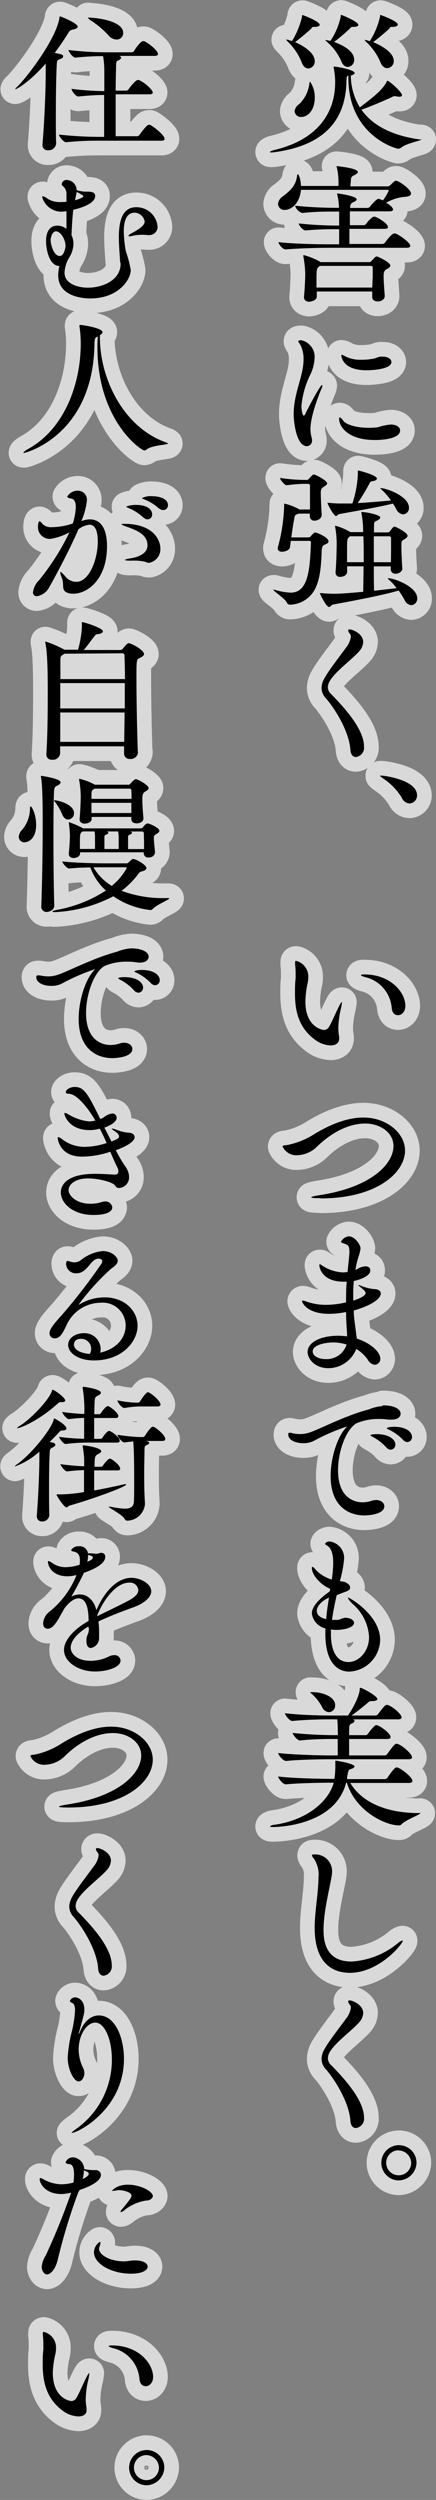 <svg xmlns="http://www.w3.org/2000/svg" viewBox="0 0 74.32 425.37"><rect x="0" y="0" width="74.32" height="425.37" fill="#808080" stroke="none"/><defs><style>.cls-1{opacity:0.7;}.cls-2{fill:none;stroke:#fff;stroke-linecap:round;stroke-linejoin:round;stroke-width:5px;}</style></defs><g id="レイヤー_2" data-name="レイヤー 2"><g id="レイヤー_1-2" data-name="レイヤー 1"><g class="cls-1"><path class="cls-2" d="M71.82,23.73c0,.21-2.43.6-3.46,1.4a.87.87,0,0,1-.48.18c-.33,0-8.5-2.2-8.5-12.1v-.34c-.3.08-.3.13-.33,1.14-.19,6.58-3.91,10.68-12,11.85a6.1,6.1,0,0,1-.76.08c-.19,0-.27,0-.27-.08s.38-.26.84-.36C54.06,23.76,57.13,19.3,57.13,14a12.47,12.47,0,0,0-.27-2.57.56.56,0,0,0,0-.1s0,0,.08,0c.35,0,3.51.51,3.51,1.11,0,.16-.27.31-.65.42a10.53,10.53,0,0,0,1.54,5.41c2-1.53,3.8-2.85,4.59-4.38,0-.1.08-.15.13-.15.25,0,2.46,1.89,2.46,2.46,0,.18-.19.26-.46.26a3.56,3.56,0,0,1-.43-.05,2.2,2.2,0,0,0-.35-.05.75.75,0,0,0-.41.13c-.86.41-3.89,1.73-5.26,2.17,1.83,2.62,5.13,4.41,10,5.08C71.74,23.68,71.82,23.71,71.82,23.73ZM54.49,4.21c0,.21-.24.36-.84.36s-.4.13-.67.37c-.7.65-1.73,1.5-2.68,2.23.65.28,3.35,1.53,3.35,3.24a1.18,1.18,0,0,1-1.08,1.24c-.46,0-.92-.34-1.16-1.09a10.16,10.16,0,0,0-2.35-3.47c-.18-.18-.29-.31-.29-.36a.09.09,0,0,1,.08,0,6.39,6.39,0,0,1,.92.26,14,14,0,0,0,1.72-4.17c0-.19,0-.26.08-.26S54.49,3.64,54.49,4.21ZM51.36,19.9a1.06,1.06,0,0,1-1.14-1A1.71,1.71,0,0,1,51,17.72a5.85,5.85,0,0,0,1.73-3.45c0-.23.08-.34.14-.34a4.57,4.57,0,0,1,.78,2.83C53.6,18.81,52.44,19.9,51.36,19.9ZM61.08,4.24c0,.18-.25.33-.81.33s-.44.13-.71.37c-.7.65-1.59,1.42-2.61,2.2,1.13.41,3.42,1.43,3.42,3a1.17,1.17,0,0,1-1.08,1.25c-.43,0-.86-.29-1.13-1a9.19,9.19,0,0,0-2.43-3.27c-.16-.16-.27-.26-.27-.31s0,0,.11,0l.75.15a11.59,11.59,0,0,0,1.76-4.17c0-.18,0-.26.08-.26S61.08,3.67,61.08,4.24Zm6.72-.06c0,.21-.27.39-.87.39s-.38.13-.64.37c-.71.65-1.65,1.45-2.68,2.23,1.38.57,3.51,1.76,3.51,3.18A1.19,1.19,0,0,1,66,11.6c-.44,0-.9-.31-1.17-1.06a10.19,10.19,0,0,0-2.4-3.4c-.16-.16-.27-.29-.27-.34s0,0,.08,0a2,2,0,0,1,.46.1l.33.11a12.91,12.91,0,0,0,1.75-4.2c0-.18,0-.26.08-.26S67.8,3.59,67.8,4.18Z"/><path class="cls-2" d="M69.93,41.85c0,.15-.14.31-.6.31H56.08c-1.48,0-5.07.08-7.42.28h0c-.46,0-1.19-.9-1.19-1.24v0c2.7.32,7.21.37,8.75.37h1.59c0-.62,0-1.64,0-2.57h-.46a51.66,51.66,0,0,0-5.26.21h0c-.46,0-1.16-.86-1.16-1.19v0a61.78,61.78,0,0,0,6.56.36h.32V36H57c-1.46,0-3.19,0-5.48.24h0A1.83,1.83,0,0,1,50.3,35v0c2.62.28,5.3.36,6.81.36h.67a10.59,10.59,0,0,0-.29-2.25c0-.11-.06-.16-.06-.19a.06.06,0,0,1,.06,0c.27,0,3.31.44,3.31,1,0,.15-.18.31-.51.46s-.56.21-.62,1h3a.62.62,0,0,0,.41-.23c.32-.42,1.13-1.32,1.43-1.32a2.23,2.23,0,0,1,.75.28,8.27,8.27,0,0,0,1-1.68.15.15,0,0,0-.16-.13H51.3c-.24,2.51-1.8,3.42-2.75,3.42a1.07,1.07,0,0,1-1.16-1,1.75,1.75,0,0,1,.81-1.3c1.51-1.14,2.19-1.94,2.43-3.4,0-.25.11-.38.16-.38s.46.59.51,2h6.4c0-.26,0-.55,0-.78a11.43,11.43,0,0,0-.29-2.41.62.62,0,0,1-.06-.18s0,0,.08,0,3.57.33,3.57,1c0,.16-.22.34-.62.55s-.52.23-.57.82l-.08,1.07h6.37a.78.78,0,0,0,.4-.18c.76-.73.81-.78,1-.78.48,0,2.56,1.45,2.56,2.18,0,.31-.32.54-1.16.57a7.64,7.64,0,0,0-3.07,1C67,35.16,67,35.63,67,35.63c0,.18-.13.33-.59.33H59.64c0,.6,0,1.48,0,2.36H62a.5.5,0,0,0,.38-.2c.35-.52,1.1-1.25,1.35-1.25.08,0,.13,0,.19,0,.94.36,2.21,1.27,2.21,1.76,0,.16-.13.31-.57.31h-6c0,1,0,2,0,2.57h5.65a.57.57,0,0,0,.4-.21c.27-.39,1.19-1.58,1.59-1.58l.19,0C68,39.93,69.93,41.23,69.93,41.85Zm-3.4,3.34c0,.24-.24.42-.6.6s-.54.44-.54,1.17c0,.93.14,2.56.19,3.37v.05c0,.46-.43.91-1.21.91-.49,0-.92-.24-.92-.76V49.6H54c0,.31,0,.6,0,.86v0c0,.75-1.21.88-1.27.88-.48,0-.91-.23-.91-.75v-.1c.13-1.35.21-3.09.21-4a19.7,19.7,0,0,0-.32-2.88c0-.08,0-.1,0-.15a.06.06,0,0,1,.06-.06,12.36,12.36,0,0,1,2.72,1.09l.14.11h8.31a.4.4,0,0,0,.35-.16c.73-.8.79-.8.95-.8S66.53,44.62,66.53,45.19Zm-3,2.26c0-.7,0-1.35,0-1.89a.29.29,0,0,0-.32-.32H54.52c-.06,0-.08.11-.14.13-.35.24-.43.37-.43,2.13,0,.44,0,.93,0,1.43h9.5C63.48,48.43,63.5,47.94,63.5,47.45Z"/><path class="cls-2" d="M50.06,70.46a13.82,13.82,0,0,1,.27-2.61c.35-1.77.92-3.37,1.22-4.88a9.1,9.1,0,0,0,.19-1.79,5.15,5.15,0,0,0-.52-2.46c-.16-.28-.37-.52-.37-.65s.13-.18.53-.18A2.9,2.9,0,0,1,53.62,61a7.29,7.29,0,0,1-.75,2.8,14.92,14.92,0,0,0-1.49,5.31c0,.6.17,1.61.41,1.61.08,0,.19-.13.3-.39.67-1.37,2.51-4.82,2.8-4.82,0,0,.06.05.06.1a2,2,0,0,1-.19.63c-.38.85-1.84,4.56-1.84,6.76a5.21,5.21,0,0,0,.19,1.4,1.74,1.74,0,0,1,.08.52.93.93,0,0,1-.86,1C50.49,75.91,50.06,71.74,50.06,70.46Zm16.52,1.77c1,0,1.62.46,1.62,1,0,1.61-3.8,1.64-4.29,1.64-4.64,0-6.1-2.31-6.1-3.58,0-.18,0-.26.11-.26s.32.18.56.52c.54.75,2.35,1.24,4.35,1.24a11,11,0,0,0,1.62-.1,9.53,9.53,0,0,1,2-.44ZM62.45,63c-4.05,0-4.26-2.33-4.26-2.52s0-.1.11-.1a2,2,0,0,1,.51.23,5.55,5.55,0,0,0,2.75.6A10.11,10.11,0,0,0,63.8,61c.35-.08.65-.26,1-.31a3.25,3.25,0,0,1,.51,0c.87,0,1.41.44,1.41.91C66.72,62.76,63.77,63,62.45,63Z"/><path class="cls-2" d="M56,92.11c0,.2-.19.39-.59.54s-.52.39-.57,1c-.05.75-.05,4.07-.89,6a4.94,4.94,0,0,1-4.54,3.24.6.6,0,0,1-.51-.34c-.24-.64-2.32-2-2.32-2.2,0,0,0,0,.05,0a.47.47,0,0,1,.19,0,10.85,10.85,0,0,0,2.7.49c2.94,0,3.3-3.6,3.48-8.45,0-.23,0-.36-.35-.36h-3.1c0,.34-.08.67-.11,1,0,.52-.78.85-1.35.85-.4,0-.73-.15-.73-.54a.59.59,0,0,1,0-.21,29.3,29.3,0,0,0,1.08-7.21c0-.23,0-.23.05-.23a9.61,9.61,0,0,1,2.57,1h1.78c0-.86,0-1.76,0-2.54,0-.57,0-1.06,0-1.48a.31.31,0,0,0-.35-.34h-.81a25.89,25.89,0,0,0-2.83.24c-.3,0-1.11-.91-1.11-1.25a28.48,28.48,0,0,0,4.15.34h.38a.39.39,0,0,0,.35-.16c.62-.67.71-.77.9-.77s2.24,1,2.24,1.53c0,.2-.25.36-.57.57s-.51.36-.51,1c0,.83.08,2.57.16,3.68v.08c0,.7-.76,1-1.19,1a.75.75,0,0,1-.84-.78v-.42H50.93s-.08,0-.14.06c-.57.2-.51.15-.7,1.16-.11.52-.27,1.69-.43,2.83h2.86a.56.56,0,0,0,.46-.21,3.39,3.39,0,0,1,.54-.54.19.19,0,0,1,.16-.08C53.81,90.5,56,91.41,56,92.11Zm15.12,9.69a1.1,1.1,0,0,1-1,1.17,1.38,1.38,0,0,1-1.16-.88,14.45,14.45,0,0,0-1-1.61c-2.78.83-8.5,1.89-11.17,2.38-.33.06-.46.42-.68.42-.54,0-1.59-2.28-1.59-2.36s0,0,0,0l.3,0c.76.08,1.62.11,2.27.11.94,0,3-.16,4.83-.34,0-1.17.05-2.72.05-4.33h-2.8c0,.36,0,.65,0,.93v0c0,.62-.7.86-1.16.86a.71.71,0,0,1-.81-.73v-.08c.14-1.66.19-3.73.19-5a15.27,15.27,0,0,0-.27-2.73c0-.07,0-.1,0-.15a.06.06,0,0,1,.06,0,9.44,9.44,0,0,1,2.54,1.08h.05a0,0,0,0,1,0,0h2.13a16.53,16.53,0,0,0-.3-3.27.54.54,0,0,1,0-.15s0,0,.1,0c.65,0,3.11.46,3.11.93,0,.16-.16.34-.46.49-.46.26-.57.11-.6.94,0,.28,0,.64,0,1.11h2.32a.43.43,0,0,0,.38-.18c.48-.65.62-.8.81-.8s2.21,1,2.21,1.55c0,.23-.24.44-.57.62-.48.26-.48.37-.48,1.2s.08,2.74.16,3.68v.07c0,.57-.65.89-1.13.89a.75.75,0,0,1-.84-.73v-.52H63.72c0,1.56,0,3,.05,4.15l3.84-.44a8.9,8.9,0,0,0-1.22-1.35.89.89,0,0,1-.27-.28.06.06,0,0,1,.06-.06C67.12,98.35,71.12,99.81,71.12,101.8ZM69.71,86.38a1.06,1.06,0,0,1-1,1.14,1.5,1.5,0,0,1-1.19-.94,8.93,8.93,0,0,0-.54-.9c-2.37.62-7.47,1.47-9.12,1.79-.24,0-.38.33-.59.33-.38,0-1.43-2-1.43-2.18s0-.05.08-.05a.84.84,0,0,1,.24,0,18.88,18.88,0,0,0,2.21.1c.46,0,1.06,0,1.7,0A19.18,19.18,0,0,0,61,80.78c0-.7,0-.73.06-.73s3.18.78,3.18,1.37c0,.19-.19.37-.7.45a.61.61,0,0,0-.57.41,38,38,0,0,1-2,3.32c1.92-.1,4.19-.31,5.67-.44a10.32,10.32,0,0,0-1.54-1.79c-.18-.16-.27-.26-.27-.31s0,0,.09,0C65.56,83,69.71,84.33,69.71,86.38Zm-7.77,4.87H59.73c-.06,0-.11,0-.17.1-.37.29-.4.39-.4,2.05,0,.68,0,1.51,0,2.26H62C62,94.05,62,92.47,61.94,91.25Zm4.72,2.51c0-.88,0-1.68,0-2.17,0-.16-.06-.34-.38-.34H63.72v4.41h2.92C66.64,95,66.66,94.39,66.66,93.76Z"/><path class="cls-2" d="M59.73,127.57c-.25-3.37-2.92-7.34-4.19-8.77a2.59,2.59,0,0,1-.73-1.76,3.47,3.47,0,0,1,.52-1.68c.67-1.25,2.72-3.87,3.67-5.19a3.8,3.8,0,0,0,.81-1.81.84.84,0,0,0-.19-.55,1,1,0,0,1-.27-.52c0-.15.08-.2.27-.2.43,0,2.29.72,2.29,2.15a2.58,2.58,0,0,1-.78,1.68c-1.32,1.45-4,3.35-4.94,5a2.2,2.2,0,0,0-.3,1,1.56,1.56,0,0,0,.49,1.12c2.27,2.3,5.67,6,5.67,9a1.59,1.59,0,0,1-1.33,1.76C60.24,128.86,59.78,128.47,59.73,127.57Z"/><path class="cls-2" d="M68.53,135.81a10.35,10.35,0,0,0-3.22-3.35c-.27-.21-.51-.36-.51-.44s0-.05.19-.05c.54,0,6.1.73,6.1,3.37a1.35,1.35,0,0,1-1.3,1.37A1.49,1.49,0,0,1,68.53,135.81Z"/><path class="cls-2" d="M56.35,177.88a4.82,4.82,0,0,1-2.62-.94c-2.86-2.1-3.45-4.95-3.45-7.93,0-.83,0-1.68.11-2.51,0-.29,0-.57,0-.88a10.15,10.15,0,0,0-.08-1.43,3.77,3.77,0,0,1,0-.47c0-.15,0-.23.16-.23a2.75,2.75,0,0,1,2.08,2.77,4.17,4.17,0,0,1-.11,1,15.73,15.73,0,0,0-.38,3.17c0,4.38,2.94,4.82,3.16,4.82a1,1,0,0,0,.84-.49c.54-.89,1.13-2.36,1.62-3.32.32-.68.51-.94.59-.94s0,.06,0,.13a5.59,5.59,0,0,1-.16,1,15.29,15.29,0,0,0-.44,3.42,8.92,8.92,0,0,0,.14,1.35.89.89,0,0,1,0,.28C57.84,177.41,57.3,177.88,56.35,177.88Zm10.42-6.38a5.88,5.88,0,0,0-4.1-5.13c-.73-.18-1.14-.34-1.14-.44s.19-.13.57-.13c4.51,0,7,3.08,7,5.36,0,1-.65,1.58-1.24,1.58S66.85,172.33,66.77,171.5Z"/><path class="cls-2" d="M54.57,203.87c-1.08,0-1.51-.05-1.51-.15s.59-.23,1.4-.36C63.37,202,67.07,198,67.07,195c0-2.33-2.32-3.83-4.81-3.83s-5.4,1.22-8.15,3.86a5,5,0,0,1-3.37,1.53,2.57,2.57,0,0,1-2.57-1.48c0-.18.3-.21.68-.23A13.33,13.33,0,0,0,53.52,193c2.43-1.48,5.45-2.85,8.42-2.85,3.94,0,7.1,2.62,7.1,5.62,0,3.87-5,8.14-14.33,8.14Z"/><path class="cls-2" d="M60.7,226.84c0,.31.1.62.13.93,2.08.65,4,2.13,4,3.45a1,1,0,0,1-.92,1,1.5,1.5,0,0,1-1.18-.81,6.73,6.73,0,0,0-2-1.89A5.13,5.13,0,0,1,56,232.8c-2.46,0-3.57-1.71-3.57-2.75,0-1.66,2.22-2.77,5.24-2.77a14.91,14.91,0,0,1,1.49.1c0-.62-.06-1.32-.09-1.89-.05-.73-.08-1.48-.08-2.25a14.87,14.87,0,0,1-2.94.31c-3.62,0-4.56-1.84-4.56-2.16,0,0,.05-.1.13-.1a2.26,2.26,0,0,1,.63.18,10,10,0,0,0,3.34.55,15.32,15.32,0,0,0,3.4-.42c0-1.16,0-2.36.11-3.52l-.54,0c-3.89,0-4.13-2.67-4.13-2.8s0-.15.11-.15.3.15.46.26a6.91,6.91,0,0,0,3.4,1.11,6.11,6.11,0,0,0,.73-.05l.11,0,.1-1c.19-1.74.22-2.21.22-2.47,0-1-.24-1.14-.73-1.32s-.7-.23-.7-.39a1.71,1.71,0,0,1,1.32-.91c1,0,2,1.38,2,2.05a5.57,5.57,0,0,1-.32,1.35,14.39,14.39,0,0,0-.54,2.33l.29-.15a2.81,2.81,0,0,1,1.41-.47c.81,0,.83.55.83.7,0,.94-1.7,1.56-2.8,1.79a18.5,18.5,0,0,0-.11,2.23c0,.36,0,.75,0,1.11.49-.15,2.11-.7,2.11-1.29,0-.26-.32-.55-1.08-1.17-.11-.08-.16-.13-.16-.18s0,0,.08,0a1.1,1.1,0,0,1,.27.08,7.89,7.89,0,0,0,2.35.6c.73,0,1.13.34,1.13.75,0,.78-1.29,1.94-4.61,2.9,0,.86.13,1.74.24,2.62Zm-3.86,1.58c-1.33,0-3.54.39-3.54,1.53,0,.7.89,1.3,2.19,1.3a3.55,3.55,0,0,0,3.59-2.47A7.49,7.49,0,0,0,56.84,228.42Z"/><path class="cls-2" d="M65.29,239.12c2,0,3,.68,3,1.43,0,.49-.46,1-1.49,1-.19,0-.4,0-.62,0a9,9,0,0,0-1.48-.11,9.48,9.48,0,0,0-3.92.73c-1.78,1-3.16,4.74-3.16,8,0,5.29,3.51,5.45,4.19,5.45a4.88,4.88,0,0,0,1.54-.26,2.63,2.63,0,0,1,.75-.13c.84,0,1.41.49,1.41,1.06,0,1.32-2.46,1.56-3.41,1.56-2.8,0-5.74-1.69-5.74-6.67,0-3,1.05-6.5,2.53-8.16.14-.18.27-.29.27-.31s0,0,0,0a34.85,34.85,0,0,0-5.73,2.49,3.89,3.89,0,0,1-1.75.36c-1.3,0-2.54-.52-2.54-1.47,0-.26.11-.32.24-.32a2.47,2.47,0,0,1,.54.11,5.93,5.93,0,0,0,1.22.13,5.06,5.06,0,0,0,1.75-.31c1.87-.65,6-2.86,10-3.89a7.2,7.2,0,0,1,2.21-.55Zm.56,7.16a8.28,8.28,0,0,0-2.26-1.76c-.25-.13-.44-.24-.44-.29,0-.21,1-.21,1.06-.21,2.1,0,3.18.91,3.18,1.77a.84.84,0,0,1-.81.88A1.1,1.1,0,0,1,65.85,246.28ZM68.71,245a8.49,8.49,0,0,0-2.34-1.71c-.25-.1-.44-.2-.44-.28s.46-.24,1.22-.24c2.18,0,3.08.94,3.08,1.72a.83.83,0,0,1-.79.88A1.07,1.07,0,0,1,68.71,245Z"/><path class="cls-2" d="M58.78,275.26c.95,0,1.57.41,1.57.88,0,.75-1.62,1.19-3,1.19a4.64,4.64,0,0,1-.94-.08c0,.26,0,.55,0,.81,0,2.69.89,4.74,3,4.74,1.67,0,3.5-1.71,3.5-4.28A8,8,0,0,0,60.21,273a3.81,3.81,0,0,1-.92-1.12s0-.05.06-.05c.24,0,5.45,3,5.45,7.21a5.52,5.52,0,0,1-5.24,5.39c-.67,0-4.1-.08-4.1-6.46,0-.28,0-.59,0-.9a3,3,0,0,1-2.3-2.52c0-1.16,1.11-2.41,3.05-3.78l.08-.42,0,0c-1.86-.81-3.13-2.49-3.13-3.53,0-.13,0-.21.1-.21s.33.18.54.47a6.13,6.13,0,0,0,2.76,1.68,21.55,21.55,0,0,0,.24-2.87c0-1.17-.22-2.39-1-2.88-.22-.13-.38-.23-.38-.34s.32-.39.73-.39a2.83,2.83,0,0,1,2.51,2.88,19.9,19.9,0,0,1-.73,3.89,4.1,4.1,0,0,1,.86.13c.6.26.89.6.89.93s-.21.52-.7.7-.94.34-1.59.62c-.3,1.35-.62,2.78-.79,4.2.3,0,.62,0,.95,0s.7-.29,1.05-.31Zm-2.7-3.42c-1.19.51-2.08,1.42-2.08,2.25,0,.34.14,1.09,1.6,1.4C55.7,274.25,55.89,273,56.08,271.84Z"/><path class="cls-2" d="M71.66,308.51c0,.24-2.46,1.12-3.19,1.87a.58.58,0,0,1-.51.21c-2.21,0-7.34-2.36-8.83-7.26H59c-1.81,7.05-11,7.54-12.44,7.54-.41,0-.54-.05-.54-.1s.27-.21.59-.26c5.34-.7,9.29-3.71,10.28-7.18h-.48c-1.46,0-5.32.05-7.69.28h0c-.49,0-1.3-1-1.3-1.34,2.7.33,7.64.41,9.15.41H57a14.79,14.79,0,0,0,.16-2.1c0-.26,0-.54,0-.85v-.11s0-.05.06-.05,3.21.49,3.21,1c0,.13-.16.28-.54.41s-.51,0-.73,1.48a1.14,1.14,0,0,1,0,.26h6.42a.61.61,0,0,0,.46-.23c.62-.91,1.24-1.77,1.56-1.77.57,0,2.7,1.64,2.7,2.31,0,.18-.13.34-.59.34h-10c1.81,3.08,5.8,5.13,11.71,5.13C71.6,308.46,71.66,308.49,71.66,308.51ZM70.23,299c0,.19-.11.34-.57.34H56.19c-1.46,0-5.1.05-7.42.29h0c-.51,0-1.35-1-1.35-1.35,2.67.31,7.42.41,8.93.41h1.22c0-1.19,0-1.63,0-2.8h-.36c-1.4,0-3.83,0-6.07.26h0c-.46,0-1.25-1-1.25-1.29a72.94,72.94,0,0,0,7.48.38h.22c0-.7,0-2-.11-2.69H56.11c-1.43,0-4,.05-6.29.28h0c-.46,0-1.24-1-1.24-1.32,2.62.31,6.18.39,7.67.39h3.07c.11-.16,1.84-2.72,2-4.43,0-.21,0-.29.11-.29.3,0,2.89,1.38,2.89,1.92,0,.23-.38.34-.89.34a.85.85,0,0,0-.73.28c-.59.52-1.84,1.51-2.78,2.18h4.08a.55.55,0,0,0,.43-.23c1.1-1.43,1.24-1.58,1.54-1.58.62,0,2.48,1.53,2.48,2.12,0,.18-.13.34-.57.34H60.18c.17.08.25.15.25.28s-.16.31-.54.47-.38.29-.38,1.94h2.81a.54.54,0,0,0,.4-.23,8,8,0,0,1,1.19-1.4.46.46,0,0,1,.21-.08c.55,0,2.46,1.38,2.46,2.05,0,.16-.11.31-.54.31H59.51v2.8h6.05a.55.55,0,0,0,.43-.23c1.1-1.48,1.32-1.76,1.59-1.76C68.17,296.67,70.23,298.33,70.23,299Zm-13.1-8.84a1.12,1.12,0,0,1-1.05,1.17,1.38,1.38,0,0,1-1.19-.91,8.06,8.06,0,0,0-1.72-2.18c-.19-.15-.27-.25-.27-.31s.05,0,.19,0C54.76,287.85,57.13,288.63,57.13,290.13Z"/><path class="cls-2" d="M59.64,335.68c-3.13,0-6-1.82-6-7.65,0-2.85.62-5.75.65-8.58a4.86,4.86,0,0,0-.76-3.16c-.24-.29-.35-.47-.35-.6s.11-.15.33-.15a2.86,2.86,0,0,1,3.1,2.87,4.85,4.85,0,0,1-.08.83c-.38,2.28-1.38,6-1.38,9.15,0,1.87.35,5.37,4.78,5.37a13.75,13.75,0,0,0,7.93-3.16,2,2,0,0,1,.73-.42c.06,0,.06,0,.06.05C68.69,330.7,64.67,335.68,59.64,335.68Z"/><path class="cls-2" d="M59.73,360.85c-.25-3.37-2.92-7.34-4.19-8.77a2.59,2.59,0,0,1-.73-1.76,3.54,3.54,0,0,1,.52-1.69c.67-1.24,2.72-3.86,3.67-5.18a3.8,3.8,0,0,0,.81-1.81.84.84,0,0,0-.19-.55,1,1,0,0,1-.27-.52c0-.15.08-.2.27-.2.43,0,2.29.72,2.29,2.15a2.58,2.58,0,0,1-.78,1.68c-1.32,1.45-4,3.35-4.94,5a2.16,2.16,0,0,0-.3,1,1.56,1.56,0,0,0,.49,1.12c2.27,2.3,5.67,6,5.67,9a1.59,1.59,0,0,1-1.33,1.76C60.24,362.14,59.78,361.75,59.73,360.85Z"/><path class="cls-2" d="M67.88,371A3,3,0,1,1,71,368,3.1,3.1,0,0,1,67.88,371Zm0-5.13A2.13,2.13,0,1,0,70.09,368,2.18,2.18,0,0,0,67.88,365.9Z"/><path class="cls-2" d="M13.24,4.55c0,.2-.27.39-.86.49-.35.08-.49.16-.76.6C10.92,6.78,10.14,7.89,9.33,9c1.08.23,1.43.28,1.43.57s-.21.36-.59.51-.46.26-.49.86c-.11,2-.16,5.47-.16,8.68,0,1.74,0,3.45.05,4.8v.05A1.29,1.29,0,0,1,8.2,25.57a.87.87,0,0,1-.95-1v-.15c.3-3.48.54-8.66.54-12.13V10.82c-2.91,3.29-5,4.38-5.21,4.38,0,0,0,0,0,0a1.06,1.06,0,0,1,.33-.41C4.74,13,9.6,6.57,10.14,3c0-.13,0-.21.11-.21S13.24,3.93,13.24,4.55ZM28.06,23.63c0,.15-.1.31-.56.31H16.94a52.41,52.41,0,0,0-5.67.26h0c-.46,0-1.22-1-1.22-1.3a65.54,65.54,0,0,0,7,.39h.7c0-1.48,0-4.51,0-7.13-1.22,0-2.62.08-4.4.26h0c-.46,0-1.16-1-1.16-1.3a52,52,0,0,0,5.59.39c0-1.68,0-3.11,0-3.68a14.43,14.43,0,0,0-.21-2.28,42.67,42.67,0,0,0-4.7.26h0c-.46,0-1.19-1-1.19-1.3a53.61,53.61,0,0,0,6.43.39h4.34a.5.5,0,0,0,.41-.23C23.07,8.25,24,7,24.37,7c.08,0,.13,0,.18,0,.65.23,2.38,1.58,2.38,2.2,0,.16-.14.31-.57.31H20.05c.08,0,.18,0,.24,0,.24.08.35.18.35.31s-.14.29-.38.42c-.43.21-.43.08-.48,1.09,0,.59-.06,2.2-.06,4.09H21.5a.5.5,0,0,0,.41-.23c.3-.44,1.24-1.58,1.56-1.58l.19,0c.89.34,2.38,1.66,2.38,2.13,0,.16-.14.31-.57.31H19.72c0,2.72,0,5.84,0,7.13h3.64a.51.51,0,0,0,.41-.23c1.21-1.66,1.46-1.71,1.59-1.71a.75.75,0,0,1,.22,0C26.28,21.61,28.06,23,28.06,23.63ZM21,5.61a1.1,1.1,0,0,1-1.1,1.12A1.83,1.83,0,0,1,18.48,6a15.86,15.86,0,0,0-3.1-2.59C15.11,3.2,15,3.1,15,3s.08,0,.19,0C16.16,3,21,3.46,21,5.61Z"/><path class="cls-2" d="M20.48,44.57c-.11-1.63-.22-3-.22-4.15,0-2.15.3-5.16,2.94-5.16a3.6,3.6,0,0,1,3.65,3.19A1.39,1.39,0,0,1,25.42,40a1.13,1.13,0,0,1-.3,0,7.86,7.86,0,0,0-2.56.13,2.31,2.31,0,0,1-.46.08c-.14,0-.19,0-.19-.08s.16-.26.43-.39c1.24-.67,2.32-1.32,2.32-2.05a1.79,1.79,0,0,0-1.7-1.5c-1.75,0-1.86,2.23-1.86,3.19a20.31,20.31,0,0,0,.35,3.37,19.65,19.65,0,0,1,.84,3.21c0,1.53-2,4.82-6.94,4.82-1.14,0-5.43-.28-5.43-3.94a6.2,6.2,0,0,1,.22-1.58c-1.73,0-2.29-2.77-2.29-4.22,0-1.82.78-2.65,1.94-2.65a2.59,2.59,0,0,1,1.54.55V35.94a7,7,0,0,1-1,.08,3.43,3.43,0,0,1-3.14-2.49c0-.08,0-.13.11-.13a1.92,1.92,0,0,1,.81.41,3.82,3.82,0,0,0,2.22.57c.35,0,.67,0,1-.05,0-.41,0-.8,0-1.17V33a1.64,1.64,0,0,0-.49-1.22c-.16-.15-.32-.26-.32-.41a.8.8,0,0,1,.84-.75,1.75,1.75,0,0,1,1.7,1.63v.1a5.11,5.11,0,0,0,1.62.26c.73,0,1.54,0,1.54.73,0,1.4-2.7,2.1-3.73,2.36-.16,1.35-.24,2.88-.3,4.33a3.12,3.12,0,0,1,.33,1.42,4.67,4.67,0,0,1-.7,2.34A5.42,5.42,0,0,0,11,46.39c0,2,2.46,2.56,4,2.56,2.37,0,5.56-1.19,5.56-4.09ZM11.17,41.9c0-1.3-.92-2.54-1.62-2.54s-.92,1.17-.92,1.48c0,.78.54,2.72,1.54,2.72.62,0,.86-.86,1-1.56Zm1.62-7.83c.48-.13,1.42-.41,1.42-.7,0-.08,0-.1-1.13-.72-.05.31-.13.62-.21,1Z"/><path class="cls-2" d="M28.63,75.47c0,.23-2.7.26-3.62,1a.72.72,0,0,1-.4.18c-.57,0-8-5.11-8-17.55,0-.6,0-1.22.06-1.84-.43.18-.54.23-.57,1.24-.22,15.64-11.8,18.57-12,18.57S4,77.05,4,77s.3-.33.76-.59c6.37-3.48,9-11.33,9-17.86a18.82,18.82,0,0,0-.21-3,.47.47,0,0,1,0-.18.07.07,0,0,1,.08-.08c.59,0,3.84.55,3.84,1.22,0,.18-.14.34-.44.52v.34c0,7.31,4.21,15.5,11.37,17.94C28.55,75.39,28.63,75.44,28.63,75.47Z"/><path class="cls-2" d="M14.13,88.58a3.88,3.88,0,0,1,1.19-.21c1.59,0,2.92,1.2,2.92,4.57,0,5.67-3.35,8.08-5.73,8.08a2.74,2.74,0,0,1-.83-.1c-1.38-.39-.65-1.35-1.13-2.57a3.34,3.34,0,0,1-.28-.93c0-.08,0-.1.06-.1s.4.26.75.7A2.45,2.45,0,0,0,13,99c2.26,0,3.67-3.91,3.67-6.87,0-2.46-.84-2.85-1.43-2.85a3.79,3.79,0,0,0-1.87.78C12,93.25,9.76,97.5,8.41,99.88a2.85,2.85,0,0,1-2.1,1.56.61.61,0,0,1-.68-.68,3.35,3.35,0,0,1,1-2,41.51,41.51,0,0,0,5.21-8.19A9.83,9.83,0,0,1,8.6,91.69a2,2,0,0,1-2.13-2c0-.7.16-1,.27-1s.35.26.59.54a2,2,0,0,0,1.49.47,11.32,11.32,0,0,0,3.59-.63,10.23,10.23,0,0,0,.51-2.79c0-.78-.22-1.38-.81-1.46-.38-.05-.65-.15-.65-.33a2.08,2.08,0,0,1,1.84-1,1.54,1.54,0,0,1,1.51,1.72,12.46,12.46,0,0,1-.89,3.34l0,.08Zm10.56,7a8.34,8.34,0,0,0-2.32-.18c-.76,0-1.06-.05-1.06-.13s.38-.18,1-.28,2.83-.52,2.83-2.21c0-1.89-2-2.59-3.45-3.13a3.07,3.07,0,0,1-1-.44c0-.06.14-.08.43-.08,5.51,0,6.21,3.27,6.21,4.09a2.37,2.37,0,0,1-1.91,2.55A1.52,1.52,0,0,1,24.69,95.55Zm-.22-7.49A8.44,8.44,0,0,0,22,86.48c-.24-.1-.46-.18-.46-.26s.81-.31,1.57-.31c2.65,0,2.83,1.3,2.83,1.61a.81.81,0,0,1-.81.85A1,1,0,0,1,24.47,88.06Zm2.67-1.53A8.06,8.06,0,0,0,24.66,85c-.24-.11-.46-.16-.46-.24a3.17,3.17,0,0,1,1.7-.33c1.43,0,2.73.49,2.73,1.53a.81.81,0,0,1-.78.83A1.09,1.09,0,0,1,27.14,86.53Z"/><path class="cls-2" d="M23.53,128a1.24,1.24,0,0,1-1.38,1.14.91.91,0,0,1-1-.91v0c0-.38,0-.8,0-1.24H10.25c0,.42,0,.83,0,1.19a1.21,1.21,0,0,1-1.35,1.09.88.88,0,0,1-1-.91v-.1c.19-2.64.24-6.69.24-10.14,0-2.46,0-7-.41-8.73a.65.65,0,0,1,0-.18c0-.06,0-.06,0-.06a18.18,18.18,0,0,1,3.08,1.3l.16.1H13.3a17.42,17.42,0,0,0,.65-3.7,7.59,7.59,0,0,0,0-.86v0c0-.1,0-.13.08-.13.35,0,3.51,1,3.51,1.56,0,.23-.35.44-.92.49-.32,0-.38.18-.54.36-.49.6-1.21,1.66-1.81,2.33H20.5a.67.67,0,0,0,.46-.25c.54-.68.79-.91,1-.91.4,0,2.59,1.16,2.59,1.84,0,.26-.27.46-.78.7s-.51.34-.51,3.6c0,3.71.13,9.83.24,12.45ZM11,111.23c-.68.44-.68.44-.7,1s0,1.79,0,3.32h11c0-1.63-.05-3-.08-4a.36.36,0,0,0-.41-.39Zm-.73,5v4.31h11c0-1.48,0-3,0-4.31Zm0,5c0,1.76,0,3.5,0,5H21.18c0-1.53.05-3.27.05-5Z"/><path class="cls-2" d="M4.2,143.32a.94.94,0,0,1-1-.93,1.86,1.86,0,0,1,.59-1.22,5.67,5.67,0,0,0,1.32-3.63c0-.23.06-.33.11-.33.22,0,.94,1.42.94,3.13C6.14,143.12,4.44,143.32,4.2,143.32Zm6.13-10.21c0,.18-.19.39-.51.54s-.54.21-.6.86c-.08,1.19-.11,4.33-.11,7.83,0,4.38.06,9.36.14,11.74v0c0,.8-.89,1.09-1.27,1.09a.89.89,0,0,1-.94-1v-.05c.13-3.3.24-9.41.24-14.08,0-5.32-.14-7.08-.3-7.83a.45.45,0,0,1,0-.18S7,132,7,132,10.33,132.46,10.33,133.11Zm18.52,19.76c0,.23-2.16,1.06-2.84,1.81a.47.47,0,0,1-.4.16,13.63,13.63,0,0,1-6.29-2.34,24,24,0,0,1-9.88,2.7c-.3,0-.49,0-.49-.11s.25-.15.78-.28a22.61,22.61,0,0,0,8.32-3.29,9.66,9.66,0,0,1-2.65-3.92c-1.27,0-2.72.08-3.61.18h0c-.41,0-1.16-.93-1.16-1.21,2,.25,5.83.33,7.07.33h3.81a.44.44,0,0,0,.37-.13c.62-.59.68-.62.81-.62.46,0,2.27,1,2.27,1.56,0,.23-.27.44-.81.57-.3.07-.35.15-.57.41a14,14,0,0,1-2.86,2.88,20.13,20.13,0,0,0,7.45,1.24h.52C28.79,152.81,28.85,152.84,28.85,152.87Zm-16.23-14.5a1.05,1.05,0,0,1-1,1.07c-.37,0-.75-.24-1-.83a9.34,9.34,0,0,0-1.26-2.18c-.11-.13-.16-.21-.16-.26s.05,0,.1,0C9.57,136.12,12.62,136.74,12.62,138.37Zm14.55,3c0,.18-.19.34-.43.49-.51.31-.51.31-.51.83s.13,1.56.19,2.28V145c0,.44-.36.9-1.11.9a.73.73,0,0,1-.81-.75v-.13H13.65l0,.16v0c0,.6-.68.81-1.11.81s-.81-.21-.81-.7v-.08c.08-.86.16-1.82.19-3a20.12,20.12,0,0,0-.19-2.21V140c0-.07,0-.1.05-.1a16.5,16.5,0,0,1,2.32,1s0,.05.06.05H24a.45.45,0,0,0,.36-.18,2.65,2.65,0,0,1,.48-.52.53.53,0,0,1,.27-.13C25.17,140,27.17,140.78,27.17,141.38Zm-1.83-7.28c0,.23-.25.41-.57.59s-.51.42-.51,1.25c0,1,.11,2.35.19,3.26v.05c0,.73-.87.86-1.16.86-.46,0-.9-.21-.9-.7V139H15.62v.34c0,.59-.76.8-1.19.8s-.86-.21-.86-.7v-.08c.13-1.42.19-3.08.19-3.94a15.63,15.63,0,0,0-.27-2.69.86.86,0,0,0,0-.13c0-.08,0-.08.08-.08a9.59,9.59,0,0,1,2.59,1s0,0,.06,0h5.66a.37.37,0,0,0,.33-.16c.67-.73.81-.78.94-.78C23.55,132.59,25.34,133.6,25.34,134.1Zm-9.15,8.52a5.15,5.15,0,0,0-.08-1.14h-2c-.43.21-.49.42-.49,1.74,0,.42,0,.83,0,1.24h2.56C16.21,143.89,16.19,143.25,16.19,142.62Zm6.2-8.11a.29.29,0,0,0-.32-.31H16.13l-.19.13c-.27.18-.32.21-.35.8v.81h6.83C22.42,135.42,22.42,134.92,22.39,134.51Zm-6.8,2.1v1.74h6.8c0-.57,0-1.17,0-1.74Zm6,11.07c0-.08-.08-.1-.24-.1H15.94a8.68,8.68,0,0,0,3.11,3.16A10.13,10.13,0,0,0,21.61,147.68Zm-1.48-6.2H18.26c.14.08.22.16.22.24s-.19.26-.43.33-.25.21-.25.42c0,.54,0,1.27,0,2h2.43c0-.59,0-1.21,0-1.84A5.09,5.09,0,0,0,20.13,141.48Zm4.42,1.3c0-.39,0-.73,0-1a.33.33,0,0,0-.35-.29H22.29c.13.08.21.16.21.24s-.19.26-.43.33-.24.21-.24.42c0,.54,0,1.19,0,2h2.73C24.55,143.87,24.55,143.27,24.55,142.78Z"/><path class="cls-2" d="M22.29,161.36c2,0,3.05.68,3.05,1.43,0,.49-.46,1-1.49,1-.19,0-.4,0-.62-.05a9,9,0,0,0-1.48-.11,9.48,9.48,0,0,0-3.92.73c-1.78,1-3.16,4.74-3.16,8,0,5.29,3.51,5.45,4.19,5.45a4.88,4.88,0,0,0,1.54-.26,2.63,2.63,0,0,1,.75-.13c.84,0,1.41.49,1.41,1.06,0,1.32-2.46,1.56-3.41,1.56-2.8,0-5.74-1.69-5.74-6.67,0-3,1.05-6.5,2.53-8.16.14-.18.27-.29.27-.31s0,0,0,0a34.85,34.85,0,0,0-5.73,2.49,3.89,3.89,0,0,1-1.75.36c-1.3,0-2.54-.52-2.54-1.47,0-.26.11-.32.24-.32A2.47,2.47,0,0,1,7,166a5.93,5.93,0,0,0,1.22.13,5.06,5.06,0,0,0,1.75-.31c1.87-.65,6.05-2.86,10-3.89a7.5,7.5,0,0,1,2.21-.55Zm.56,7.16a8.28,8.28,0,0,0-2.26-1.76c-.25-.13-.44-.24-.44-.29,0-.21,1-.21,1.06-.21,2.1,0,3.18.91,3.18,1.77a.84.84,0,0,1-.81.88A1.1,1.1,0,0,1,22.85,168.52Zm2.86-1.25a8.49,8.49,0,0,0-2.34-1.71c-.25-.1-.44-.2-.44-.28s.46-.24,1.22-.24c2.18,0,3.08.94,3.08,1.72a.83.83,0,0,1-.79.88A1.07,1.07,0,0,1,25.71,167.27Z"/><path class="cls-2" d="M19.59,199.86a.53.53,0,0,0,.59-.57,1.29,1.29,0,0,0-.16-.6c-.41-.83-.81-1.76-1.22-2.72a15.21,15.21,0,0,1-4.83.83c-3.88,0-4.13-3.09-4.13-3.17s0-.15.11-.15a1.56,1.56,0,0,1,.54.28,6.28,6.28,0,0,0,3.89,1.38,12.7,12.7,0,0,0,3.8-.65c-.35-.8-.75-1.63-1.16-2.44a7.09,7.09,0,0,1-1.72.24c-3.54,0-4.32-2.49-4.32-2.8,0-.11,0-.13.1-.13a2,2,0,0,1,.6.26,8.33,8.33,0,0,0,3.51,1.19,3.22,3.22,0,0,0,.86-.11l.22,0c-1.38-2.38-3.27-4.59-4.54-4.59-.32,0-.51-.1-.51-.28,0-.39.65-.88,1.51-.88,1.54,0,2.16.93,4.37,5.47.22-.11.44-.21.6-.31a2.91,2.91,0,0,1,1.43-.65.72.72,0,0,1,.75.72c0,.34-.21,1-2.08,1.69L19,194.23c.91-.36,1.29-.54,1.29-.85s-.21-.58-.78-.94c-.33-.21-.46-.34-.46-.41s0,0,.08,0a3.17,3.17,0,0,1,.76.21,7,7,0,0,0,2,.49c.65,0,1.06.34,1.06.75,0,1.09-2.89,2.13-3.21,2.23a25.63,25.63,0,0,0,1.61,2.75,3.07,3.07,0,0,1,.65,1.76,1.81,1.81,0,0,1-1.73,1.92c-.4,0-.51-.26-.72-.49-.44-.52-2.7-1.14-4.57-1.14-2.24,0-3.29,1.09-3.29,2s1.3,2.31,3.7,2.31a6.1,6.1,0,0,0,1.94-.29,2.3,2.3,0,0,1,.54-.1,1.17,1.17,0,0,1,1.27,1c0,.54-.57,1.3-3.21,1.3-3.51,0-5.56-2-5.56-3.84,0-.47.08-3.16,5.83-3.16,1.32,0,2.59.1,3.37.13Z"/><path class="cls-2" d="M13.46,222s0,0,.13-.08a8.21,8.21,0,0,1,4.24-1.17c3.48,0,5.62,2.33,5.62,4.85S21,231.48,16,231.48c-2.62,0-4.38-1.24-4.38-2.64,0-1.25,1.35-2,2.65-2a2.75,2.75,0,0,1,2.89,2.67,2.89,2.89,0,0,1-.08.65c3.13-.73,4.34-2.8,4.34-4.61a3.9,3.9,0,0,0-4.24-3.89,6.45,6.45,0,0,0-5.88,3.91c-.65,1.35-1.08,2.15-2,2.15a.85.85,0,0,1-.86-.88c0-.75,1-1.87,2.24-3.24a99.09,99.09,0,0,0,6.56-8.5.92.92,0,0,0,.19-.49c0-.19-.11-.45-.68-.45-1.27,0-1.86,2.49-3.67,2.49a1.65,1.65,0,0,1-1.81-1.58c0-.28.06-.52.25-.52a2,2,0,0,1,.51.13,1.87,1.87,0,0,0,1.75-.26,7,7,0,0,1,3.73-1.55c1.59,0,2.56,1.06,2.56,1.63s-.59,1-1.16,1.4a41.28,41.28,0,0,0-5.45,6Zm2.08,7.49a1.7,1.7,0,0,0-1.73-1.69c-1.19,0-1.21.86-1.21,1s0,1.32,2.7,1.58A1.85,1.85,0,0,0,15.54,229.46Z"/><path class="cls-2" d="M11.33,243.06c0,.19-.22.34-.73.34-.27,0-.35.1-.62.39-.49.54-1,1.06-1.51,1.55l.56.13c.3.11.41.21.41.37s-.19.33-.49.46c-.46.21-.46.42-.48,1-.09,1.45-.11,3.76-.11,6,0,1.71,0,3.35.05,4.49v0a1.18,1.18,0,0,1-1.24,1.09.86.86,0,0,1-.89-1v-.13c.22-2.59.4-6.77.43-9.15V247a12.71,12.71,0,0,1-4.16,2.52.06.06,0,0,1,0-.05c0-.06.13-.16.41-.37,2.42-1.71,5.85-6,6.2-7.57,0-.1,0-.18.09-.18S11.33,242.44,11.33,243.06Zm-.22-4.77c0,.18-.19.29-.54.29h-.3c-.18,0-.24.08-.48.28C6.5,241.82,3.42,243,3,243c-.08,0-.11,0-.11,0s.13-.18.4-.34c1.87-1.11,5.1-4.46,5.59-6.06,0-.08,0-.13.08-.13C9.2,236.43,11.11,237.78,11.11,238.29Zm.73,17.89c-.22.08-.32.31-.51.31-.38,0-1.68-1.94-1.68-2.17,0-.06,0-.06.11-.06H9.9a5.24,5.24,0,0,0,.7,0,23.4,23.4,0,0,0,3.72-.39v-3.73a28.87,28.87,0,0,0-2.91.23h0c-.32,0-1.11-1-1.11-1.24,1.52.2,3,.33,4.05.36,0-.42,0-.81,0-1a15.34,15.34,0,0,0-.25-2.33.6.6,0,0,1,0-.16c0-.05,0-.07.08-.07.35,0,3.07.38,3.07,1,0,.15-.18.31-.48.46-.59.31-.65.44-.65,2.18h1.16a.43.43,0,0,0,.27-.21c.19-.28.87-1.17,1.16-1.17a.15.15,0,0,1,.11,0c.65.31,1.67,1.22,1.67,1.71,0,.16-.1.29-.46.29H16.05v3.42c1.84-.34,3.7-.73,4.86-1a2.2,2.2,0,0,1,.46-.08c.11,0,.13,0,.13.06C21.5,253,15.54,255.14,11.84,256.18Zm8.56-11c0,.15-.11.28-.46.28H15a28.61,28.61,0,0,0-3.81.24h0c-.36,0-1.11-.94-1.11-1.22a35.53,35.53,0,0,0,4.26.33v-3.55c-.73,0-1.56.08-2.61.21h0c-.35,0-1.11-.93-1.11-1.22a36.33,36.33,0,0,0,3.75.34,22.76,22.76,0,0,0-.27-4.36.54.54,0,0,1,0-.15c0-.08,0-.11.1-.11.27,0,3,.39,3,1,0,.16-.18.34-.48.49s-.57.24-.59.94c0,.46-.06,1.29-.06,2.23h.86a.47.47,0,0,0,.3-.21c0-.05.78-1.17,1.14-1.17s1.8,1.17,1.8,1.71c0,.16-.1.31-.45.31H16.05v3.55h1.11a.45.45,0,0,0,.3-.18c.18-.31.8-1.16,1.13-1.16a.22.22,0,0,1,.11,0C19.48,243.84,20.4,244.65,20.4,245.14Zm7.77-.31c0,.15-.13.31-.51.31H24.9l.17.05c.24.08.37.18.37.28s-.13.24-.37.34c-.41.18-.41.23-.44.86,0,1.06-.05,2.49-.05,3.86,0,1.68,0,3.14.13,5.21v.1a3.08,3.08,0,0,1-3,2.86c-.24,0-.35-.08-.51-.37-.46-.72-2.68-1.81-2.68-2,0,0,0,0,.09,0a.84.84,0,0,1,.24,0,13.77,13.77,0,0,0,2.4.33c1.08,0,1.51-.38,1.57-1.14.05-.54.05-2.28.05-4.09,0-3.55-.08-5.42-.16-6.22l-1.51.18h0c-.46,0-1.16-1-1.16-1.3a30.44,30.44,0,0,0,3.94.39h.35a.46.46,0,0,0,.38-.23c.16-.26,1-1.53,1.29-1.53a.28.28,0,0,1,.14,0C26.85,243.06,28.17,244.26,28.17,244.83ZM27.36,239c0,.15-.13.31-.51.31H23.61a18.06,18.06,0,0,0-2.38.26h-.05c-.46,0-1.16-1-1.16-1.3a17.39,17.39,0,0,0,3.08.39h.43a.45.45,0,0,0,.35-.23c.16-.26,1-1.53,1.29-1.53a.28.28,0,0,1,.14,0C26,237.21,27.36,238.4,27.36,239Z"/><path class="cls-2" d="M15.05,276.76c-2.16,1.3-3,2.59-3,3.6s1.11,2.23,3.37,2.23a7.1,7.1,0,0,0,3.11-.72,2,2,0,0,1,.89-.24,1,1,0,0,1,1.13.91c0,1.19-2.4,1.87-4.34,1.87-2.92,0-5.3-1.69-5.3-3.66,0-1.6,1.52-3.42,4.19-4.95,0-1.61-.22-3.84-1.73-3.84-.65,0-1.46.5-2.4,1.72l-.81,1.45c-.57,1-1.22,2-2,2-.11,0-.81,0-.81-.93a2.78,2.78,0,0,1,1.11-2A15.09,15.09,0,0,0,13,268.1L13,268l0,0a6.35,6.35,0,0,1-1.48.21c-2.62,0-3.35-1.76-3.35-2.46,0-.1,0-.13.08-.13a1.49,1.49,0,0,1,.68.34,3.93,3.93,0,0,0,2.27.7,7.82,7.82,0,0,0,2.37-.42,4,4,0,0,0,.05-.72c0-.6-.1-1.3-1-1.51-.24,0-.49-.13-.49-.26a1.43,1.43,0,0,1,1.33-.65,1.39,1.39,0,0,1,1.53,1.2h.22c.51,0,.92.07,1.24.07a1.23,1.23,0,0,0,.35-.05,1.2,1.2,0,0,1,.46-.1.64.64,0,0,1,.68.7c0,1.37-2.7,2.38-3.65,2.7l-.05.13c-.92,1.91-1.49,2.9-2.08,3.91a3.17,3.17,0,0,1,1.46-.36c1.4,0,2.43,1.11,2.81,2.69.78-1.89,2.86-5.52,6-5.52,1.48,0,3.35,1,3.35,2.28,0,1-1.14,2.05-3,2.72s-4.21,1.56-6,2.42a13.78,13.78,0,0,1,.11,1.84c0,.31,0,.64,0,1a1.7,1.7,0,0,1-1.4,1.68c-.41,0-.76-.34-.76-1.19,0-.08,0-.21,0-.31.05-.65.41-.91.43-1.77ZM15,264.55a1.09,1.09,0,0,1,0,.31,5.57,5.57,0,0,1-.11.88c.62-.28.94-.44.94-.75,0-.13-.11-.26-.78-.41Zm6.85,7.83c1.19-.62,1.73-1.24,1.73-1.81A1.41,1.41,0,0,0,22,269.29c-2.49,0-4.75,3.66-5.48,5.73C18.18,274.19,20.29,273.21,21.85,272.38Z"/><path class="cls-2" d="M11.57,307.55c-1.08,0-1.51-.05-1.51-.15s.59-.23,1.4-.36c8.91-1.35,12.61-5.37,12.61-8.33,0-2.33-2.32-3.83-4.81-3.83s-5.4,1.21-8.15,3.86a5,5,0,0,1-3.37,1.53,2.57,2.57,0,0,1-2.57-1.48c0-.18.3-.21.68-.23a13.33,13.33,0,0,0,4.67-1.92c2.43-1.48,5.45-2.85,8.42-2.85,3.94,0,7.1,2.62,7.1,5.62,0,3.87-5,8.14-14.33,8.14Z"/><path class="cls-2" d="M16.73,334.93c-.25-3.37-2.92-7.34-4.19-8.77a2.59,2.59,0,0,1-.73-1.76,3.54,3.54,0,0,1,.52-1.69c.67-1.24,2.72-3.86,3.67-5.18a3.8,3.8,0,0,0,.81-1.81.84.84,0,0,0-.19-.55,1,1,0,0,1-.27-.52c0-.15.08-.2.27-.2.43,0,2.29.72,2.29,2.15a2.58,2.58,0,0,1-.78,1.68c-1.32,1.45-4,3.35-4.94,5a2.16,2.16,0,0,0-.3,1,1.56,1.56,0,0,0,.49,1.12c2.27,2.3,5.67,6,5.67,9a1.59,1.59,0,0,1-1.33,1.76C17.24,336.22,16.78,335.83,16.73,334.93Z"/><path class="cls-2" d="M19.07,350.42c0-3.26-1.16-6.27-2.83-6.27-1.43,0-2.83,2.05-2.83,4.59a7.16,7.16,0,0,0,.8,3.21,2,2,0,0,1,.17.78c0,.78-.46,1.43-1,1.43-.76,0-1.84-2-1.84-4.05a23.45,23.45,0,0,1,.76-4.66,20.05,20.05,0,0,0,.49-3.35c0-.62-.11-1.11-.44-1.27s-.43-.23-.43-.39a1,1,0,0,1,.87-.59c.59,0,1.59.52,1.59,2.07,0,.52,0,.65-.89,3.79a1.38,1.38,0,0,0-.08.36.08.08,0,0,0,0,.05s.11-.13.22-.41c.75-1.92,2-2.78,3.21-2.78,2.86,0,4.29,3.92,4.29,7.36,0,8.59-7.85,12.63-8.91,12.63,0,0-.05,0-.05,0s.24-.31.84-.7A14.41,14.41,0,0,0,19.07,350.42Z"/><path class="cls-2" d="M13.35,373a99,99,0,0,0-3.48,11.38C9.49,386.09,8.63,387,8,387c-.43,0-.89-.57-.89-1.32a4.37,4.37,0,0,1,.7-1.94,114.51,114.51,0,0,0,4.32-10.66,7.44,7.44,0,0,1-1.64.24c-2.89,0-3.73-1.92-3.73-2.54,0-.13.06-.19.14-.19a1.79,1.79,0,0,1,.54.24,6.54,6.54,0,0,0,3,.83,8.28,8.28,0,0,0,2.07-.29,8.5,8.5,0,0,0,.11-1.4c0-.93-.19-1.68-.75-1.74-.35,0-.68-.13-.68-.33a1.34,1.34,0,0,1,1.27-.83,2.06,2.06,0,0,1,1.89,2,9,9,0,0,0,1.62.18h.32a.86.86,0,0,1,.92.8c0,.34-.19,1.43-3.62,2.57Zm.73-2.23c.13-.05,1.05-.5,1.05-.88,0-.19-.1-.34-.83-.6A6.63,6.63,0,0,1,14.08,370.8Zm7.18,14c.49,0,1-.16,1.76-.16,1.43,0,2.15.52,2.15,1.06s-.75,1.2-2.86,1.2c-3.32,0-6.29-1.69-6.29-3.63a2.17,2.17,0,0,1,1-1.79c.08,0,.1.1.1.21a1.38,1.38,0,0,1-.13.54,1,1,0,0,0-.11.41c0,1.09,1.89,2.16,4.26,2.16Zm3.86-10.37a7.72,7.72,0,0,0-4,1.73,1.07,1.07,0,0,1-.51.26.06.06,0,0,1-.06-.05.65.65,0,0,1,.19-.36c1.46-1.76,1.67-2.08,1.67-2.39,0-.62-1.48-.93-2.05-.93a1.28,1.28,0,0,0-.29,0,5.09,5.09,0,0,1-.84.13c-.11,0-.16,0-.16,0s.75-1.06,2.7-1.06c2.34,0,4.29,1.22,4.29,1.94C26,374,25.71,374.32,25.12,374.43Z"/><path class="cls-2" d="M13.35,411.16a4.82,4.82,0,0,1-2.62-.94c-2.86-2.1-3.45-5-3.45-7.93,0-.83,0-1.68.11-2.51,0-.29,0-.57,0-.89a10.09,10.09,0,0,0-.08-1.42,3.77,3.77,0,0,1,0-.47c0-.15,0-.23.16-.23a2.75,2.75,0,0,1,2.08,2.77,4.17,4.17,0,0,1-.11,1A15.73,15.73,0,0,0,9,403.72c0,4.38,2.94,4.82,3.16,4.82a1,1,0,0,0,.84-.49c.54-.89,1.13-2.36,1.62-3.32.32-.68.51-.94.59-.94s0,.06,0,.13a5.39,5.39,0,0,1-.16,1,15.46,15.46,0,0,0-.44,3.43,8.92,8.92,0,0,0,.14,1.35.89.89,0,0,1,0,.28C14.84,410.69,14.3,411.16,13.35,411.16Zm10.42-6.38a5.87,5.87,0,0,0-4.1-5.13c-.73-.19-1.14-.34-1.14-.44s.19-.13.57-.13c4.51,0,7,3.08,7,5.36,0,1-.65,1.58-1.24,1.58S23.85,405.61,23.77,404.78Z"/><path class="cls-2" d="M24.88,422.87a3,3,0,1,1,3.13-3A3.1,3.1,0,0,1,24.88,422.87Zm0-5.13a2.13,2.13,0,1,0,2.21,2.12A2.18,2.18,0,0,0,24.88,417.74Z"/></g><path d="M71.82,23.73c0,.21-2.43.6-3.46,1.4a.87.87,0,0,1-.48.18c-.33,0-8.5-2.2-8.5-12.1v-.34c-.3.08-.3.13-.33,1.14-.19,6.58-3.91,10.68-12,11.85a6.1,6.1,0,0,1-.76.08c-.19,0-.27,0-.27-.08s.38-.26.84-.36C54.06,23.76,57.13,19.3,57.13,14a12.47,12.47,0,0,0-.27-2.57.56.56,0,0,0,0-.1s0,0,.08,0c.35,0,3.51.51,3.51,1.11,0,.16-.27.31-.65.42a10.53,10.53,0,0,0,1.54,5.41c2-1.53,3.8-2.85,4.59-4.38,0-.1.08-.15.13-.15.25,0,2.46,1.89,2.46,2.46,0,.18-.19.26-.46.26a3.56,3.56,0,0,1-.43-.05,2.2,2.2,0,0,0-.35-.05.75.75,0,0,0-.41.13c-.86.41-3.89,1.73-5.26,2.17,1.83,2.62,5.13,4.41,10,5.08C71.74,23.68,71.82,23.71,71.82,23.73ZM54.49,4.21c0,.21-.24.36-.84.36s-.4.13-.67.37c-.7.65-1.73,1.5-2.68,2.23.65.28,3.35,1.53,3.35,3.24a1.18,1.18,0,0,1-1.08,1.24c-.46,0-.92-.34-1.16-1.09a10.16,10.16,0,0,0-2.35-3.47c-.18-.18-.29-.31-.29-.36a.09.09,0,0,1,.08,0,6.39,6.39,0,0,1,.92.26,14,14,0,0,0,1.72-4.17c0-.19,0-.26.08-.26S54.49,3.64,54.49,4.21ZM51.36,19.9a1.06,1.06,0,0,1-1.14-1A1.71,1.71,0,0,1,51,17.72a5.85,5.85,0,0,0,1.73-3.45c0-.23.08-.34.14-.34a4.57,4.57,0,0,1,.78,2.83C53.6,18.81,52.44,19.9,51.36,19.9ZM61.08,4.24c0,.18-.25.33-.81.33s-.44.13-.71.37c-.7.65-1.59,1.42-2.61,2.2,1.13.41,3.42,1.43,3.42,3a1.17,1.17,0,0,1-1.08,1.25c-.43,0-.86-.29-1.13-1a9.19,9.19,0,0,0-2.43-3.27c-.16-.16-.27-.26-.27-.31s0,0,.11,0l.75.15a11.59,11.59,0,0,0,1.76-4.17c0-.18,0-.26.08-.26S61.08,3.67,61.08,4.24Zm6.72-.06c0,.21-.27.39-.87.39s-.38.13-.64.37c-.71.65-1.65,1.45-2.68,2.23,1.38.57,3.51,1.76,3.51,3.18A1.19,1.19,0,0,1,66,11.6c-.44,0-.9-.31-1.17-1.06a10.19,10.19,0,0,0-2.4-3.4c-.16-.16-.27-.29-.27-.34s0,0,.08,0a2,2,0,0,1,.46.1l.33.11a12.91,12.91,0,0,0,1.75-4.2c0-.18,0-.26.08-.26S67.8,3.59,67.8,4.18Z"/><path d="M69.93,41.85c0,.15-.14.31-.6.31H56.08c-1.48,0-5.07.08-7.42.28h0c-.46,0-1.19-.9-1.19-1.24v0c2.7.32,7.21.37,8.75.37h1.59c0-.62,0-1.64,0-2.57h-.46a51.66,51.66,0,0,0-5.26.21h0c-.46,0-1.16-.86-1.16-1.19v0a61.78,61.78,0,0,0,6.56.36h.32V36H57c-1.46,0-3.19,0-5.48.24h0A1.83,1.83,0,0,1,50.3,35v0c2.62.28,5.3.36,6.81.36h.67a10.59,10.59,0,0,0-.29-2.25c0-.11-.06-.16-.06-.19a.06.06,0,0,1,.06,0c.27,0,3.31.44,3.31,1,0,.15-.18.31-.51.46s-.56.21-.62,1h3a.62.62,0,0,0,.41-.23c.32-.42,1.13-1.32,1.43-1.32a2.23,2.23,0,0,1,.75.28,8.27,8.27,0,0,0,1-1.68.15.15,0,0,0-.16-.13H51.3c-.24,2.51-1.8,3.42-2.75,3.42a1.07,1.07,0,0,1-1.16-1,1.75,1.75,0,0,1,.81-1.3c1.51-1.14,2.19-1.94,2.43-3.4,0-.25.11-.38.16-.38s.46.59.51,2h6.4c0-.26,0-.55,0-.78a11.43,11.43,0,0,0-.29-2.41.62.62,0,0,1-.06-.18s0,0,.08,0,3.57.33,3.57,1c0,.16-.22.34-.62.55s-.52.23-.57.82l-.08,1.07h6.37a.78.78,0,0,0,.4-.18c.76-.73.81-.78,1-.78.48,0,2.56,1.45,2.56,2.18,0,.31-.32.54-1.16.57a7.64,7.64,0,0,0-3.07,1C67,35.16,67,35.63,67,35.63c0,.18-.13.33-.59.33H59.64c0,.6,0,1.48,0,2.36H62a.5.5,0,0,0,.38-.2c.35-.52,1.1-1.25,1.35-1.25.08,0,.13,0,.19,0,.94.36,2.21,1.27,2.21,1.76,0,.16-.13.31-.57.31h-6c0,1,0,2,0,2.57h5.65a.57.57,0,0,0,.4-.21c.27-.39,1.19-1.58,1.59-1.58l.19,0C68,39.93,69.93,41.23,69.93,41.85Zm-3.4,3.34c0,.24-.24.42-.6.6s-.54.44-.54,1.17c0,.93.14,2.56.19,3.37v.05c0,.46-.43.91-1.21.91-.49,0-.92-.24-.92-.76V49.6H54c0,.31,0,.6,0,.86v0c0,.75-1.21.88-1.27.88-.48,0-.91-.23-.91-.75v-.1c.13-1.35.21-3.09.21-4a19.7,19.7,0,0,0-.32-2.88c0-.08,0-.1,0-.15a.06.06,0,0,1,.06-.06,12.36,12.36,0,0,1,2.72,1.09l.14.11h8.31a.4.4,0,0,0,.35-.16c.73-.8.79-.8.95-.8S66.53,44.62,66.53,45.19Zm-3,2.26c0-.7,0-1.35,0-1.89a.29.29,0,0,0-.32-.32H54.52c-.06,0-.08.11-.14.13-.35.24-.43.37-.43,2.13,0,.44,0,.93,0,1.43h9.5C63.48,48.43,63.5,47.94,63.5,47.45Z"/><path d="M50.06,70.46a13.82,13.82,0,0,1,.27-2.61c.35-1.77.92-3.37,1.22-4.88a9.1,9.1,0,0,0,.19-1.79,5.15,5.15,0,0,0-.52-2.46c-.16-.28-.37-.52-.37-.65s.13-.18.53-.18A2.9,2.9,0,0,1,53.62,61a7.29,7.29,0,0,1-.75,2.8,14.92,14.92,0,0,0-1.49,5.31c0,.6.17,1.61.41,1.61.08,0,.19-.13.3-.39.67-1.37,2.51-4.82,2.8-4.82,0,0,.06.05.06.1a2,2,0,0,1-.19.63c-.38.85-1.84,4.56-1.84,6.76a5.21,5.21,0,0,0,.19,1.4,1.74,1.74,0,0,1,.08.52.93.93,0,0,1-.86,1C50.49,75.91,50.06,71.74,50.06,70.46Zm16.52,1.77c1,0,1.62.46,1.62,1,0,1.61-3.8,1.64-4.29,1.64-4.64,0-6.1-2.31-6.1-3.58,0-.18,0-.26.11-.26s.32.18.56.52c.54.75,2.35,1.24,4.35,1.24a11,11,0,0,0,1.62-.1,9.53,9.53,0,0,1,2-.44ZM62.45,63c-4.05,0-4.26-2.33-4.26-2.52s0-.1.11-.1a2,2,0,0,1,.51.23,5.55,5.55,0,0,0,2.75.6A10.11,10.11,0,0,0,63.8,61c.35-.08.65-.26,1-.31a3.25,3.25,0,0,1,.51,0c.87,0,1.41.44,1.41.91C66.72,62.76,63.77,63,62.45,63Z"/><path d="M56,92.11c0,.2-.19.39-.59.54s-.52.39-.57,1c-.05.75-.05,4.07-.89,6a4.94,4.94,0,0,1-4.54,3.24.6.6,0,0,1-.51-.34c-.24-.64-2.32-2-2.32-2.2,0,0,0,0,.05,0a.47.47,0,0,1,.19,0,10.85,10.85,0,0,0,2.7.49c2.94,0,3.3-3.6,3.48-8.45,0-.23,0-.36-.35-.36h-3.1c0,.34-.08.67-.11,1,0,.52-.78.85-1.35.85-.4,0-.73-.15-.73-.54a.59.59,0,0,1,0-.21,29.3,29.3,0,0,0,1.08-7.21c0-.23,0-.23.05-.23a9.61,9.61,0,0,1,2.57,1h1.78c0-.86,0-1.76,0-2.54,0-.57,0-1.06,0-1.48a.31.31,0,0,0-.35-.34h-.81a25.89,25.89,0,0,0-2.83.24c-.3,0-1.11-.91-1.11-1.25a28.48,28.48,0,0,0,4.15.34h.38a.39.39,0,0,0,.35-.16c.62-.67.71-.77.9-.77s2.24,1,2.24,1.53c0,.2-.25.36-.57.57s-.51.36-.51,1c0,.83.08,2.57.16,3.68v.08c0,.7-.76,1-1.19,1a.75.75,0,0,1-.84-.78v-.42H50.93s-.08,0-.14.06c-.57.2-.51.15-.7,1.16-.11.52-.27,1.69-.43,2.83h2.86a.56.56,0,0,0,.46-.21,3.39,3.39,0,0,1,.54-.54.19.19,0,0,1,.16-.08C53.81,90.5,56,91.41,56,92.11Zm15.12,9.69a1.1,1.1,0,0,1-1,1.17,1.38,1.38,0,0,1-1.16-.88,14.45,14.45,0,0,0-1-1.61c-2.78.83-8.5,1.89-11.17,2.38-.33.06-.46.42-.68.42-.54,0-1.59-2.28-1.59-2.36s0,0,0,0l.3,0c.76.08,1.62.11,2.27.11.94,0,3-.16,4.83-.34,0-1.17.05-2.72.05-4.33h-2.8c0,.36,0,.65,0,.93v0c0,.62-.7.86-1.16.86a.71.71,0,0,1-.81-.73v-.08c.14-1.66.19-3.73.19-5a15.27,15.27,0,0,0-.27-2.73c0-.07,0-.1,0-.15a.06.06,0,0,1,.06,0,9.44,9.44,0,0,1,2.54,1.08h.05a0,0,0,0,1,0,0h2.13a16.53,16.53,0,0,0-.3-3.27.54.54,0,0,1,0-.15s0,0,.1,0c.65,0,3.11.46,3.11.93,0,.16-.16.34-.46.49-.46.26-.57.11-.6.94,0,.28,0,.64,0,1.11h2.32a.43.43,0,0,0,.38-.18c.48-.65.62-.8.81-.8s2.21,1,2.21,1.55c0,.23-.24.44-.57.62-.48.26-.48.37-.48,1.2s.08,2.74.16,3.68v.07c0,.57-.65.89-1.13.89a.75.75,0,0,1-.84-.73v-.52H63.72c0,1.56,0,3,.05,4.15l3.84-.44a8.9,8.9,0,0,0-1.22-1.35.89.89,0,0,1-.27-.28.06.06,0,0,1,.06-.06C67.12,98.35,71.12,99.81,71.12,101.8ZM69.71,86.38a1.06,1.06,0,0,1-1,1.14,1.5,1.5,0,0,1-1.19-.94,8.93,8.93,0,0,0-.54-.9c-2.37.62-7.47,1.47-9.12,1.79-.24,0-.38.33-.59.33-.38,0-1.43-2-1.43-2.18s0-.05.08-.05a.84.84,0,0,1,.24,0,18.88,18.88,0,0,0,2.21.1c.46,0,1.06,0,1.7,0A19.18,19.18,0,0,0,61,80.78c0-.7,0-.73.06-.73s3.18.78,3.18,1.37c0,.19-.19.37-.7.45a.61.61,0,0,0-.57.41,38,38,0,0,1-2,3.32c1.92-.1,4.19-.31,5.67-.44a10.32,10.32,0,0,0-1.54-1.79c-.18-.16-.27-.26-.27-.31s0,0,.09,0C65.56,83,69.71,84.33,69.71,86.38Zm-7.77,4.87H59.73c-.06,0-.11,0-.17.1-.37.29-.4.39-.4,2.05,0,.68,0,1.51,0,2.26H62C62,94.05,62,92.47,61.94,91.25Zm4.72,2.51c0-.88,0-1.68,0-2.17,0-.16-.06-.34-.38-.34H63.72v4.41h2.92C66.64,95,66.66,94.39,66.66,93.76Z"/><path d="M59.73,127.57c-.25-3.37-2.92-7.34-4.19-8.77a2.59,2.59,0,0,1-.73-1.76,3.47,3.47,0,0,1,.52-1.68c.67-1.25,2.72-3.87,3.67-5.19a3.8,3.8,0,0,0,.81-1.81.84.84,0,0,0-.19-.55,1,1,0,0,1-.27-.52c0-.15.08-.2.27-.2.43,0,2.29.72,2.29,2.15a2.58,2.58,0,0,1-.78,1.68c-1.32,1.45-4,3.35-4.94,5a2.2,2.2,0,0,0-.3,1,1.56,1.56,0,0,0,.49,1.12c2.27,2.3,5.67,6,5.67,9a1.59,1.59,0,0,1-1.33,1.76C60.24,128.86,59.78,128.47,59.73,127.57Z"/><path d="M68.53,135.81a10.35,10.35,0,0,0-3.22-3.35c-.27-.21-.51-.36-.51-.44s0-.05.19-.05c.54,0,6.1.73,6.1,3.37a1.35,1.35,0,0,1-1.3,1.37A1.49,1.49,0,0,1,68.53,135.81Z"/><path d="M56.35,177.88a4.82,4.82,0,0,1-2.62-.94c-2.86-2.1-3.45-4.95-3.45-7.93,0-.83,0-1.68.11-2.51,0-.29,0-.57,0-.88a10.15,10.15,0,0,0-.08-1.43,3.77,3.77,0,0,1,0-.47c0-.15,0-.23.16-.23a2.75,2.75,0,0,1,2.08,2.77,4.17,4.17,0,0,1-.11,1,15.73,15.73,0,0,0-.38,3.17c0,4.38,2.94,4.82,3.16,4.82a1,1,0,0,0,.84-.49c.54-.89,1.13-2.36,1.62-3.32.32-.68.51-.94.59-.94s0,.06,0,.13a5.59,5.59,0,0,1-.16,1,15.29,15.29,0,0,0-.44,3.42,8.92,8.92,0,0,0,.14,1.35.89.89,0,0,1,0,.28C57.84,177.41,57.3,177.88,56.35,177.88Zm10.42-6.38a5.88,5.88,0,0,0-4.1-5.13c-.73-.18-1.14-.34-1.14-.44s.19-.13.57-.13c4.51,0,7,3.08,7,5.36,0,1-.65,1.58-1.24,1.58S66.85,172.33,66.77,171.5Z"/><path d="M54.57,203.87c-1.08,0-1.51-.05-1.51-.15s.59-.23,1.4-.36C63.37,202,67.07,198,67.07,195c0-2.33-2.32-3.83-4.81-3.83s-5.4,1.22-8.15,3.86a5,5,0,0,1-3.37,1.53,2.57,2.57,0,0,1-2.57-1.48c0-.18.3-.21.68-.23A13.33,13.33,0,0,0,53.52,193c2.43-1.48,5.45-2.85,8.42-2.85,3.94,0,7.1,2.62,7.1,5.62,0,3.87-5,8.14-14.33,8.14Z"/><path d="M60.7,226.84c0,.31.1.62.13.93,2.08.65,4,2.13,4,3.45a1,1,0,0,1-.92,1,1.5,1.5,0,0,1-1.18-.81,6.73,6.73,0,0,0-2-1.89A5.13,5.13,0,0,1,56,232.8c-2.46,0-3.57-1.71-3.57-2.75,0-1.66,2.22-2.77,5.24-2.77a14.91,14.91,0,0,1,1.49.1c0-.62-.06-1.32-.09-1.89-.05-.73-.08-1.48-.08-2.25a14.87,14.87,0,0,1-2.94.31c-3.62,0-4.56-1.84-4.56-2.16,0,0,.05-.1.13-.1a2.26,2.26,0,0,1,.63.18,10,10,0,0,0,3.34.55,15.32,15.32,0,0,0,3.4-.42c0-1.16,0-2.36.11-3.52l-.54,0c-3.89,0-4.13-2.67-4.13-2.8s0-.15.11-.15.3.15.46.26a6.91,6.91,0,0,0,3.4,1.11,6.11,6.11,0,0,0,.73-.05l.11,0,.1-1c.19-1.74.22-2.21.22-2.47,0-1-.24-1.14-.73-1.32s-.7-.23-.7-.39a1.71,1.71,0,0,1,1.32-.91c1,0,2,1.38,2,2.05a5.57,5.57,0,0,1-.32,1.35,14.39,14.39,0,0,0-.54,2.33l.29-.15a2.81,2.81,0,0,1,1.41-.47c.81,0,.83.55.83.7,0,.94-1.7,1.56-2.8,1.79a18.5,18.5,0,0,0-.11,2.23c0,.36,0,.75,0,1.11.49-.15,2.11-.7,2.11-1.29,0-.26-.32-.55-1.08-1.17-.11-.08-.16-.13-.16-.18s0,0,.08,0a1.1,1.1,0,0,1,.27.08,7.89,7.89,0,0,0,2.35.6c.73,0,1.13.34,1.13.75,0,.78-1.29,1.94-4.61,2.9,0,.86.13,1.74.24,2.62Zm-3.86,1.58c-1.33,0-3.54.39-3.54,1.53,0,.7.89,1.3,2.19,1.3a3.55,3.55,0,0,0,3.59-2.47A7.49,7.49,0,0,0,56.84,228.42Z"/><path d="M65.29,239.12c2,0,3,.68,3,1.43,0,.49-.46,1-1.49,1-.19,0-.4,0-.62,0a9,9,0,0,0-1.48-.11,9.48,9.48,0,0,0-3.92.73c-1.78,1-3.16,4.74-3.16,8,0,5.29,3.51,5.45,4.19,5.45a4.88,4.88,0,0,0,1.54-.26,2.63,2.63,0,0,1,.75-.13c.84,0,1.41.49,1.41,1.06,0,1.32-2.46,1.56-3.41,1.56-2.8,0-5.74-1.69-5.74-6.67,0-3,1.05-6.5,2.53-8.16.14-.18.27-.29.27-.31s0,0,0,0a34.85,34.85,0,0,0-5.73,2.49,3.89,3.89,0,0,1-1.75.36c-1.3,0-2.54-.52-2.54-1.47,0-.26.11-.32.24-.32a2.47,2.47,0,0,1,.54.11,5.93,5.93,0,0,0,1.22.13,5.06,5.06,0,0,0,1.75-.31c1.87-.65,6-2.86,10-3.89a7.2,7.2,0,0,1,2.21-.55Zm.56,7.16a8.28,8.28,0,0,0-2.26-1.76c-.25-.13-.44-.24-.44-.29,0-.21,1-.21,1.06-.21,2.1,0,3.18.91,3.18,1.77a.84.84,0,0,1-.81.88A1.1,1.1,0,0,1,65.85,246.28ZM68.71,245a8.49,8.49,0,0,0-2.34-1.71c-.25-.1-.44-.2-.44-.28s.46-.24,1.22-.24c2.18,0,3.08.94,3.08,1.72a.83.83,0,0,1-.79.88A1.07,1.07,0,0,1,68.71,245Z"/><path d="M58.78,275.26c.95,0,1.57.41,1.57.88,0,.75-1.62,1.19-3,1.19a4.64,4.64,0,0,1-.94-.08c0,.26,0,.55,0,.81,0,2.69.89,4.74,3,4.74,1.67,0,3.5-1.71,3.5-4.28A8,8,0,0,0,60.21,273a3.81,3.81,0,0,1-.92-1.12s0-.05.06-.05c.24,0,5.45,3,5.45,7.21a5.52,5.52,0,0,1-5.24,5.39c-.67,0-4.1-.08-4.1-6.46,0-.28,0-.59,0-.9a3,3,0,0,1-2.3-2.52c0-1.16,1.11-2.41,3.05-3.78l.08-.42,0,0c-1.86-.81-3.13-2.49-3.13-3.53,0-.13,0-.21.1-.21s.33.18.54.47a6.13,6.13,0,0,0,2.76,1.68,21.55,21.55,0,0,0,.24-2.87c0-1.17-.22-2.39-1-2.88-.22-.13-.38-.23-.38-.34s.32-.39.73-.39a2.83,2.83,0,0,1,2.51,2.88,19.9,19.9,0,0,1-.73,3.89,4.1,4.1,0,0,1,.86.13c.6.26.89.6.89.93s-.21.52-.7.7-.94.34-1.59.62c-.3,1.35-.62,2.78-.79,4.2.3,0,.62,0,.95,0s.7-.29,1.05-.31Zm-2.7-3.42c-1.19.51-2.08,1.42-2.08,2.25,0,.34.14,1.09,1.6,1.4C55.7,274.25,55.89,273,56.08,271.84Z"/><path d="M71.66,308.51c0,.24-2.46,1.12-3.19,1.87a.58.58,0,0,1-.51.21c-2.21,0-7.34-2.36-8.83-7.26H59c-1.81,7.05-11,7.54-12.44,7.54-.41,0-.54-.05-.54-.1s.27-.21.59-.26c5.34-.7,9.29-3.71,10.28-7.18h-.48c-1.46,0-5.32.05-7.69.28h0c-.49,0-1.3-1-1.3-1.34,2.7.33,7.64.41,9.15.41H57a14.79,14.79,0,0,0,.16-2.1c0-.26,0-.54,0-.85v-.11s0-.05.06-.05,3.21.49,3.21,1c0,.13-.16.28-.54.41s-.51,0-.73,1.48a1.14,1.14,0,0,1,0,.26h6.42a.61.61,0,0,0,.46-.23c.62-.91,1.24-1.77,1.56-1.77.57,0,2.7,1.64,2.7,2.31,0,.18-.13.34-.59.34h-10c1.81,3.08,5.8,5.13,11.71,5.13C71.6,308.46,71.66,308.49,71.66,308.51ZM70.23,299c0,.19-.11.34-.57.34H56.19c-1.46,0-5.1.05-7.42.29h0c-.51,0-1.35-1-1.35-1.35,2.67.31,7.42.41,8.93.41h1.22c0-1.19,0-1.63,0-2.8h-.36c-1.4,0-3.83,0-6.07.26h0c-.46,0-1.25-1-1.25-1.29a72.94,72.94,0,0,0,7.48.38h.22c0-.7,0-2-.11-2.69H56.11c-1.43,0-4,.05-6.29.28h0c-.46,0-1.24-1-1.24-1.32,2.62.31,6.18.39,7.67.39h3.07c.11-.16,1.84-2.72,2-4.43,0-.21,0-.29.11-.29.3,0,2.89,1.38,2.89,1.92,0,.23-.38.34-.89.34a.85.85,0,0,0-.73.28c-.59.52-1.84,1.51-2.78,2.18h4.08a.55.55,0,0,0,.43-.23c1.1-1.43,1.24-1.58,1.54-1.58.62,0,2.48,1.53,2.48,2.12,0,.18-.13.34-.57.34H60.18c.17.08.25.15.25.28s-.16.31-.54.47-.38.29-.38,1.94h2.81a.54.54,0,0,0,.4-.23,8,8,0,0,1,1.19-1.4.46.46,0,0,1,.21-.08c.55,0,2.46,1.38,2.46,2.05,0,.16-.11.31-.54.31H59.51v2.8h6.05a.55.55,0,0,0,.43-.23c1.1-1.48,1.32-1.76,1.59-1.76C68.17,296.67,70.23,298.33,70.23,299Zm-13.1-8.84a1.12,1.12,0,0,1-1.05,1.17,1.38,1.38,0,0,1-1.19-.91,8.06,8.06,0,0,0-1.72-2.18c-.19-.15-.27-.25-.27-.31s.05,0,.19,0C54.76,287.85,57.13,288.63,57.13,290.13Z"/><path d="M59.64,335.68c-3.13,0-6-1.82-6-7.65,0-2.85.62-5.75.65-8.58a4.86,4.86,0,0,0-.76-3.16c-.24-.29-.35-.47-.35-.6s.11-.15.33-.15a2.86,2.86,0,0,1,3.1,2.87,4.85,4.85,0,0,1-.08.83c-.38,2.28-1.38,6-1.38,9.15,0,1.87.35,5.37,4.78,5.37a13.75,13.75,0,0,0,7.93-3.16,2,2,0,0,1,.73-.42c.06,0,.06,0,.06.05C68.69,330.7,64.67,335.68,59.64,335.68Z"/><path d="M59.73,360.85c-.25-3.37-2.92-7.34-4.19-8.77a2.59,2.59,0,0,1-.73-1.76,3.54,3.54,0,0,1,.52-1.69c.67-1.24,2.72-3.86,3.67-5.18a3.8,3.8,0,0,0,.81-1.81.84.84,0,0,0-.19-.55,1,1,0,0,1-.27-.52c0-.15.08-.2.27-.2.43,0,2.29.72,2.29,2.15a2.58,2.58,0,0,1-.78,1.68c-1.32,1.45-4,3.35-4.94,5a2.16,2.16,0,0,0-.3,1,1.56,1.56,0,0,0,.49,1.12c2.27,2.3,5.67,6,5.67,9a1.59,1.59,0,0,1-1.33,1.76C60.24,362.14,59.78,361.75,59.73,360.85Z"/><path d="M67.88,371A3,3,0,1,1,71,368,3.1,3.1,0,0,1,67.88,371Zm0-5.13A2.13,2.13,0,1,0,70.09,368,2.18,2.18,0,0,0,67.88,365.9Z"/><path d="M13.24,4.55c0,.2-.27.39-.86.49-.35.08-.49.16-.76.6C10.92,6.78,10.14,7.89,9.33,9c1.08.23,1.43.28,1.43.57s-.21.36-.59.51-.46.26-.49.86c-.11,2-.16,5.47-.16,8.68,0,1.74,0,3.45.05,4.8v.05A1.29,1.29,0,0,1,8.2,25.57a.87.87,0,0,1-.95-1v-.15c.3-3.48.54-8.66.54-12.13V10.82c-2.91,3.29-5,4.38-5.21,4.38,0,0,0,0,0,0a1.06,1.06,0,0,1,.33-.41C4.74,13,9.6,6.57,10.14,3c0-.13,0-.21.11-.21S13.24,3.93,13.24,4.55ZM28.06,23.63c0,.15-.1.31-.56.31H16.94a52.41,52.41,0,0,0-5.67.26h0c-.46,0-1.22-1-1.22-1.3a65.54,65.54,0,0,0,7,.39h.7c0-1.48,0-4.51,0-7.13-1.22,0-2.62.08-4.4.26h0c-.46,0-1.16-1-1.16-1.3a52,52,0,0,0,5.59.39c0-1.68,0-3.11,0-3.68a14.43,14.43,0,0,0-.21-2.28,42.67,42.67,0,0,0-4.7.26h0c-.46,0-1.19-1-1.19-1.3a53.61,53.61,0,0,0,6.43.39h4.34a.5.5,0,0,0,.41-.23C23.07,8.25,24,7,24.37,7c.08,0,.13,0,.18,0,.65.23,2.38,1.58,2.38,2.2,0,.16-.14.31-.57.31H20.05c.08,0,.18,0,.24,0,.24.08.35.18.35.31s-.14.29-.38.42c-.43.21-.43.08-.48,1.09,0,.59-.06,2.2-.06,4.09H21.5a.5.5,0,0,0,.41-.23c.3-.44,1.24-1.58,1.56-1.58l.19,0c.89.34,2.38,1.66,2.38,2.13,0,.16-.14.31-.57.31H19.72c0,2.72,0,5.84,0,7.13h3.64a.51.51,0,0,0,.41-.23c1.21-1.66,1.46-1.71,1.59-1.71a.75.75,0,0,1,.22,0C26.28,21.61,28.06,23,28.06,23.63ZM21,5.61a1.1,1.1,0,0,1-1.1,1.12A1.83,1.83,0,0,1,18.48,6a15.86,15.86,0,0,0-3.1-2.59C15.11,3.2,15,3.1,15,3s.08,0,.19,0C16.16,3,21,3.46,21,5.61Z"/><path d="M20.48,44.57c-.11-1.63-.22-3-.22-4.15,0-2.15.3-5.16,2.94-5.16a3.6,3.6,0,0,1,3.65,3.19A1.39,1.39,0,0,1,25.42,40a1.13,1.13,0,0,1-.3,0,7.86,7.86,0,0,0-2.56.13,2.31,2.31,0,0,1-.46.08c-.14,0-.19,0-.19-.08s.16-.26.43-.39c1.24-.67,2.32-1.32,2.32-2.05a1.79,1.79,0,0,0-1.7-1.5c-1.75,0-1.86,2.23-1.86,3.19a20.31,20.31,0,0,0,.35,3.37,19.65,19.65,0,0,1,.84,3.21c0,1.53-2,4.82-6.94,4.82-1.14,0-5.43-.28-5.43-3.94a6.2,6.2,0,0,1,.22-1.58c-1.73,0-2.29-2.77-2.29-4.22,0-1.82.78-2.65,1.94-2.65a2.59,2.59,0,0,1,1.54.55V35.94a7,7,0,0,1-1,.08,3.43,3.43,0,0,1-3.14-2.49c0-.08,0-.13.11-.13a1.92,1.92,0,0,1,.81.41,3.82,3.82,0,0,0,2.22.57c.35,0,.67,0,1-.05,0-.41,0-.8,0-1.17V33a1.64,1.64,0,0,0-.49-1.22c-.16-.15-.32-.26-.32-.41a.8.8,0,0,1,.84-.75,1.75,1.75,0,0,1,1.7,1.63v.1a5.11,5.11,0,0,0,1.62.26c.73,0,1.54,0,1.54.73,0,1.4-2.7,2.1-3.73,2.36-.16,1.35-.24,2.88-.3,4.33a3.12,3.12,0,0,1,.33,1.42,4.67,4.67,0,0,1-.7,2.34A5.42,5.42,0,0,0,11,46.39c0,2,2.46,2.56,4,2.56,2.37,0,5.56-1.19,5.56-4.09ZM11.17,41.9c0-1.3-.92-2.54-1.62-2.54s-.92,1.17-.92,1.48c0,.78.54,2.72,1.54,2.72.62,0,.86-.86,1-1.56Zm1.62-7.83c.48-.13,1.42-.41,1.42-.7,0-.08,0-.1-1.13-.72-.05.31-.13.62-.21,1Z"/><path d="M28.63,75.47c0,.23-2.7.26-3.62,1a.72.72,0,0,1-.4.18c-.57,0-8-5.11-8-17.55,0-.6,0-1.22.06-1.84-.43.18-.54.23-.57,1.24-.22,15.64-11.8,18.57-12,18.57S4,77.05,4,77s.3-.33.76-.59c6.37-3.48,9-11.33,9-17.86a18.82,18.82,0,0,0-.21-3,.47.47,0,0,1,0-.18.07.07,0,0,1,.08-.08c.59,0,3.84.55,3.84,1.22,0,.18-.14.34-.44.52v.34c0,7.31,4.21,15.5,11.37,17.94C28.55,75.39,28.63,75.44,28.63,75.47Z"/><path d="M14.13,88.58a3.88,3.88,0,0,1,1.19-.21c1.59,0,2.92,1.2,2.92,4.57,0,5.67-3.35,8.08-5.73,8.08a2.74,2.74,0,0,1-.83-.1c-1.38-.39-.65-1.35-1.13-2.57a3.34,3.34,0,0,1-.28-.93c0-.08,0-.1.06-.1s.4.26.75.7A2.45,2.45,0,0,0,13,99c2.26,0,3.67-3.91,3.67-6.87,0-2.46-.84-2.85-1.43-2.85a3.79,3.79,0,0,0-1.87.78C12,93.25,9.76,97.5,8.41,99.88a2.85,2.85,0,0,1-2.1,1.56.61.61,0,0,1-.68-.68,3.35,3.35,0,0,1,1-2,41.51,41.51,0,0,0,5.21-8.19A9.83,9.83,0,0,1,8.6,91.69a2,2,0,0,1-2.13-2c0-.7.16-1,.27-1s.35.26.59.54a2,2,0,0,0,1.49.47,11.32,11.32,0,0,0,3.59-.63,10.23,10.23,0,0,0,.51-2.79c0-.78-.22-1.38-.81-1.46-.38-.05-.65-.15-.65-.33a2.08,2.08,0,0,1,1.84-1,1.54,1.54,0,0,1,1.51,1.72,12.46,12.46,0,0,1-.89,3.34l0,.08Zm10.56,7a8.34,8.34,0,0,0-2.32-.18c-.76,0-1.06-.05-1.06-.13s.38-.18,1-.28,2.83-.52,2.83-2.21c0-1.89-2-2.59-3.45-3.13a3.07,3.07,0,0,1-1-.44c0-.06.14-.08.43-.08,5.51,0,6.21,3.27,6.21,4.09a2.37,2.37,0,0,1-1.91,2.55A1.52,1.52,0,0,1,24.69,95.55Zm-.22-7.49A8.44,8.44,0,0,0,22,86.48c-.24-.1-.46-.18-.46-.26s.81-.31,1.57-.31c2.65,0,2.83,1.3,2.83,1.61a.81.81,0,0,1-.81.85A1,1,0,0,1,24.47,88.06Zm2.67-1.53A8.06,8.06,0,0,0,24.66,85c-.24-.11-.46-.16-.46-.24a3.17,3.17,0,0,1,1.7-.33c1.43,0,2.73.49,2.73,1.53a.81.81,0,0,1-.78.83A1.09,1.09,0,0,1,27.14,86.53Z"/><path d="M23.53,128a1.24,1.24,0,0,1-1.38,1.14.91.91,0,0,1-1-.91v0c0-.38,0-.8,0-1.24H10.25c0,.42,0,.83,0,1.19a1.21,1.21,0,0,1-1.35,1.09.88.88,0,0,1-1-.91v-.1c.19-2.64.24-6.69.24-10.14,0-2.46,0-7-.41-8.73a.65.65,0,0,1,0-.18c0-.06,0-.06,0-.06a18.18,18.18,0,0,1,3.08,1.3l.16.1H13.3a17.42,17.42,0,0,0,.65-3.7,7.59,7.59,0,0,0,0-.86v0c0-.1,0-.13.08-.13.35,0,3.51,1,3.51,1.56,0,.23-.35.44-.92.49-.32,0-.38.18-.54.36-.49.6-1.21,1.66-1.81,2.33H20.5a.67.67,0,0,0,.46-.25c.54-.68.79-.91,1-.91.4,0,2.59,1.16,2.59,1.84,0,.26-.27.46-.78.7s-.51.34-.51,3.6c0,3.71.13,9.83.24,12.45ZM11,111.23c-.68.44-.68.44-.7,1s0,1.79,0,3.32h11c0-1.63-.05-3-.08-4a.36.36,0,0,0-.41-.39Zm-.73,5v4.31h11c0-1.48,0-3,0-4.31Zm0,5c0,1.76,0,3.5,0,5H21.18c0-1.53.05-3.27.05-5Z"/><path d="M4.2,143.32a.94.94,0,0,1-1-.93,1.86,1.86,0,0,1,.59-1.22,5.67,5.67,0,0,0,1.32-3.63c0-.23.06-.33.11-.33.22,0,.94,1.42.94,3.13C6.14,143.12,4.44,143.32,4.2,143.32Zm6.13-10.21c0,.18-.19.39-.51.54s-.54.21-.6.86c-.08,1.19-.11,4.33-.11,7.83,0,4.38.06,9.36.14,11.74v0c0,.8-.89,1.09-1.27,1.09a.89.89,0,0,1-.94-1v-.05c.13-3.3.24-9.41.24-14.08,0-5.32-.14-7.08-.3-7.83a.45.45,0,0,1,0-.18S7,132,7,132,10.33,132.46,10.33,133.11Zm18.52,19.76c0,.23-2.16,1.06-2.84,1.81a.47.47,0,0,1-.4.16,13.63,13.63,0,0,1-6.29-2.34,24,24,0,0,1-9.88,2.7c-.3,0-.49,0-.49-.11s.25-.15.78-.28a22.61,22.61,0,0,0,8.32-3.29,9.66,9.66,0,0,1-2.65-3.92c-1.27,0-2.72.08-3.61.18h0c-.41,0-1.16-.93-1.16-1.21,2,.25,5.83.33,7.07.33h3.81a.44.44,0,0,0,.37-.13c.62-.59.68-.62.81-.62.46,0,2.27,1,2.27,1.56,0,.23-.27.44-.81.57-.3.07-.35.15-.57.41a14,14,0,0,1-2.86,2.88,20.13,20.13,0,0,0,7.45,1.24h.52C28.79,152.81,28.85,152.84,28.85,152.87Zm-16.23-14.5a1.05,1.05,0,0,1-1,1.07c-.37,0-.75-.24-1-.83a9.34,9.34,0,0,0-1.26-2.18c-.11-.13-.16-.21-.16-.26s.05,0,.1,0C9.57,136.12,12.62,136.74,12.62,138.37Zm14.55,3c0,.18-.19.34-.43.49-.51.31-.51.31-.51.83s.13,1.56.19,2.28V145c0,.44-.36.9-1.11.9a.73.73,0,0,1-.81-.75v-.13H13.65l0,.16v0c0,.6-.68.81-1.11.81s-.81-.21-.81-.7v-.08c.08-.86.16-1.82.19-3a20.12,20.12,0,0,0-.19-2.21V140c0-.07,0-.1.05-.1a16.5,16.5,0,0,1,2.32,1s0,.05.06.05H24a.45.45,0,0,0,.36-.18,2.65,2.65,0,0,1,.48-.52.53.53,0,0,1,.27-.13C25.17,140,27.17,140.78,27.17,141.38Zm-1.83-7.28c0,.23-.25.41-.57.59s-.51.42-.51,1.25c0,1,.11,2.35.19,3.26v.05c0,.73-.87.86-1.16.86-.46,0-.9-.21-.9-.7V139H15.62v.34c0,.59-.76.8-1.19.8s-.86-.21-.86-.7v-.08c.13-1.42.19-3.08.19-3.94a15.63,15.63,0,0,0-.27-2.69.86.86,0,0,0,0-.13c0-.08,0-.08.08-.08a9.59,9.59,0,0,1,2.59,1s0,0,.06,0h5.66a.37.37,0,0,0,.33-.16c.67-.73.81-.78.94-.78C23.55,132.59,25.34,133.6,25.34,134.1Zm-9.15,8.52a5.15,5.15,0,0,0-.08-1.14h-2c-.43.21-.49.42-.49,1.74,0,.42,0,.83,0,1.24h2.56C16.21,143.89,16.19,143.25,16.19,142.62Zm6.2-8.11a.29.29,0,0,0-.32-.31H16.13l-.19.13c-.27.18-.32.21-.35.8v.81h6.83C22.42,135.42,22.42,134.92,22.39,134.51Zm-6.8,2.1v1.74h6.8c0-.57,0-1.17,0-1.74Zm6,11.07c0-.08-.08-.1-.24-.1H15.94a8.68,8.68,0,0,0,3.11,3.16A10.13,10.13,0,0,0,21.61,147.68Zm-1.48-6.2H18.26c.14.08.22.16.22.24s-.19.26-.43.33-.25.21-.25.42c0,.54,0,1.27,0,2h2.43c0-.59,0-1.21,0-1.84A5.09,5.09,0,0,0,20.13,141.48Zm4.42,1.3c0-.39,0-.73,0-1a.33.33,0,0,0-.35-.29H22.29c.13.08.21.16.21.24s-.19.26-.43.33-.24.21-.24.42c0,.54,0,1.19,0,2h2.73C24.55,143.87,24.55,143.27,24.55,142.78Z"/><path d="M22.29,161.36c2,0,3.05.68,3.05,1.43,0,.49-.46,1-1.49,1-.19,0-.4,0-.62-.05a9,9,0,0,0-1.48-.11,9.48,9.48,0,0,0-3.92.73c-1.78,1-3.16,4.74-3.16,8,0,5.29,3.51,5.45,4.19,5.45a4.88,4.88,0,0,0,1.54-.26,2.63,2.63,0,0,1,.75-.13c.84,0,1.41.49,1.41,1.06,0,1.32-2.46,1.56-3.41,1.56-2.8,0-5.74-1.69-5.74-6.67,0-3,1.05-6.5,2.53-8.16.14-.18.27-.29.27-.31s0,0,0,0a34.85,34.85,0,0,0-5.73,2.49,3.89,3.89,0,0,1-1.75.36c-1.3,0-2.54-.52-2.54-1.47,0-.26.11-.32.24-.32A2.47,2.47,0,0,1,7,166a5.93,5.93,0,0,0,1.22.13,5.06,5.06,0,0,0,1.75-.31c1.87-.65,6.05-2.86,10-3.89a7.5,7.5,0,0,1,2.21-.55Zm.56,7.16a8.28,8.28,0,0,0-2.26-1.76c-.25-.13-.44-.24-.44-.29,0-.21,1-.21,1.06-.21,2.1,0,3.18.91,3.18,1.77a.84.84,0,0,1-.81.88A1.1,1.1,0,0,1,22.85,168.52Zm2.86-1.25a8.49,8.49,0,0,0-2.34-1.71c-.25-.1-.44-.2-.44-.28s.46-.24,1.22-.24c2.18,0,3.08.94,3.08,1.72a.83.83,0,0,1-.79.88A1.07,1.07,0,0,1,25.71,167.27Z"/><path d="M19.59,199.86a.53.53,0,0,0,.59-.57,1.29,1.29,0,0,0-.16-.6c-.41-.83-.81-1.76-1.22-2.72a15.21,15.21,0,0,1-4.83.83c-3.88,0-4.13-3.09-4.13-3.17s0-.15.11-.15a1.56,1.56,0,0,1,.54.28,6.28,6.28,0,0,0,3.89,1.38,12.7,12.7,0,0,0,3.8-.65c-.35-.8-.75-1.63-1.16-2.44a7.09,7.09,0,0,1-1.72.24c-3.54,0-4.32-2.49-4.32-2.8,0-.11,0-.13.1-.13a2,2,0,0,1,.6.26,8.33,8.33,0,0,0,3.51,1.19,3.22,3.22,0,0,0,.86-.11l.22,0c-1.38-2.38-3.27-4.59-4.54-4.59-.32,0-.51-.1-.51-.28,0-.39.65-.88,1.51-.88,1.54,0,2.16.93,4.37,5.47.22-.11.44-.21.6-.31a2.91,2.91,0,0,1,1.43-.65.72.72,0,0,1,.75.72c0,.34-.21,1-2.08,1.69L19,194.23c.91-.36,1.29-.54,1.29-.85s-.21-.58-.78-.94c-.33-.21-.46-.34-.46-.41s0,0,.08,0a3.17,3.17,0,0,1,.76.21,7,7,0,0,0,2,.49c.65,0,1.06.34,1.06.75,0,1.09-2.89,2.13-3.21,2.23a25.63,25.63,0,0,0,1.61,2.75,3.07,3.07,0,0,1,.65,1.76,1.81,1.81,0,0,1-1.73,1.92c-.4,0-.51-.26-.72-.49-.44-.52-2.7-1.14-4.57-1.14-2.24,0-3.29,1.09-3.29,2s1.3,2.31,3.7,2.31a6.1,6.1,0,0,0,1.94-.29,2.3,2.3,0,0,1,.54-.1,1.17,1.17,0,0,1,1.27,1c0,.54-.57,1.3-3.21,1.3-3.51,0-5.56-2-5.56-3.84,0-.47.08-3.16,5.83-3.16,1.32,0,2.59.1,3.37.13Z"/><path d="M13.46,222s0,0,.13-.08a8.21,8.21,0,0,1,4.24-1.17c3.48,0,5.62,2.33,5.62,4.85S21,231.48,16,231.48c-2.62,0-4.38-1.24-4.38-2.64,0-1.25,1.35-2,2.65-2a2.75,2.75,0,0,1,2.89,2.67,2.89,2.89,0,0,1-.08.65c3.13-.73,4.34-2.8,4.34-4.61a3.9,3.9,0,0,0-4.24-3.89,6.45,6.45,0,0,0-5.88,3.91c-.65,1.35-1.08,2.15-2,2.15a.85.85,0,0,1-.86-.88c0-.75,1-1.87,2.24-3.24a99.09,99.09,0,0,0,6.56-8.5.92.92,0,0,0,.19-.49c0-.19-.11-.45-.68-.45-1.27,0-1.86,2.49-3.67,2.49a1.65,1.65,0,0,1-1.81-1.58c0-.28.06-.52.25-.52a2,2,0,0,1,.51.13,1.87,1.87,0,0,0,1.75-.26,7,7,0,0,1,3.73-1.55c1.59,0,2.56,1.06,2.56,1.63s-.59,1-1.16,1.4a41.28,41.28,0,0,0-5.45,6Zm2.08,7.49a1.7,1.7,0,0,0-1.73-1.69c-1.19,0-1.21.86-1.21,1s0,1.32,2.7,1.58A1.85,1.85,0,0,0,15.54,229.46Z"/><path d="M11.33,243.06c0,.19-.22.34-.73.34-.27,0-.35.1-.62.39-.49.54-1,1.06-1.51,1.55l.56.13c.3.11.41.21.41.37s-.19.33-.49.46c-.46.21-.46.42-.48,1-.09,1.45-.11,3.76-.11,6,0,1.71,0,3.35.05,4.49v0a1.18,1.18,0,0,1-1.24,1.09.86.86,0,0,1-.89-1v-.13c.22-2.59.4-6.77.43-9.15V247a12.71,12.71,0,0,1-4.16,2.52.06.06,0,0,1,0-.05c0-.06.13-.16.41-.37,2.42-1.71,5.85-6,6.2-7.57,0-.1,0-.18.09-.18S11.33,242.44,11.33,243.06Zm-.22-4.77c0,.18-.19.29-.54.29h-.3c-.18,0-.24.08-.48.28C6.5,241.82,3.42,243,3,243c-.08,0-.11,0-.11,0s.13-.18.4-.34c1.87-1.11,5.1-4.46,5.59-6.06,0-.08,0-.13.08-.13C9.2,236.43,11.11,237.78,11.11,238.29Zm.73,17.89c-.22.08-.32.31-.51.31-.38,0-1.68-1.94-1.68-2.17,0-.06,0-.06.11-.06H9.9a5.24,5.24,0,0,0,.7,0,23.4,23.4,0,0,0,3.72-.39v-3.73a28.87,28.87,0,0,0-2.91.23h0c-.32,0-1.11-1-1.11-1.24,1.52.2,3,.33,4.05.36,0-.42,0-.81,0-1a15.34,15.34,0,0,0-.25-2.33.6.6,0,0,1,0-.16c0-.05,0-.07.08-.07.35,0,3.07.38,3.07,1,0,.15-.18.31-.48.46-.59.31-.65.44-.65,2.18h1.16a.43.43,0,0,0,.27-.21c.19-.28.87-1.17,1.16-1.17a.15.15,0,0,1,.11,0c.65.31,1.67,1.22,1.67,1.71,0,.16-.1.29-.46.29H16.05v3.42c1.84-.34,3.7-.73,4.86-1a2.2,2.2,0,0,1,.46-.08c.11,0,.13,0,.13.06C21.5,253,15.54,255.14,11.84,256.18Zm8.56-11c0,.15-.11.28-.46.28H15a28.61,28.61,0,0,0-3.81.24h0c-.36,0-1.11-.94-1.11-1.22a35.53,35.53,0,0,0,4.26.33v-3.55c-.73,0-1.56.08-2.61.21h0c-.35,0-1.11-.93-1.11-1.22a36.33,36.33,0,0,0,3.75.34,22.76,22.76,0,0,0-.27-4.36.54.54,0,0,1,0-.15c0-.08,0-.11.1-.11.27,0,3,.39,3,1,0,.16-.18.34-.48.49s-.57.24-.59.94c0,.46-.06,1.29-.06,2.23h.86a.47.47,0,0,0,.3-.21c0-.05.78-1.17,1.14-1.17s1.8,1.17,1.8,1.71c0,.16-.1.31-.45.31H16.05v3.55h1.11a.45.45,0,0,0,.3-.18c.18-.31.8-1.16,1.13-1.16a.22.22,0,0,1,.11,0C19.48,243.84,20.4,244.65,20.4,245.14Zm7.77-.31c0,.15-.13.31-.51.31H24.9l.17.05c.24.08.37.18.37.28s-.13.24-.37.34c-.41.18-.41.23-.44.86,0,1.06-.05,2.49-.05,3.86,0,1.68,0,3.14.13,5.21v.1a3.08,3.08,0,0,1-3,2.86c-.24,0-.35-.08-.51-.37-.46-.72-2.68-1.81-2.68-2,0,0,0,0,.09,0a.84.84,0,0,1,.24,0,13.77,13.77,0,0,0,2.4.33c1.08,0,1.51-.38,1.57-1.14.05-.54.05-2.28.05-4.09,0-3.55-.08-5.42-.16-6.22l-1.51.18h0c-.46,0-1.16-1-1.16-1.3a30.44,30.44,0,0,0,3.94.39h.35a.46.46,0,0,0,.38-.23c.16-.26,1-1.53,1.29-1.53a.28.28,0,0,1,.14,0C26.85,243.06,28.17,244.26,28.17,244.83ZM27.36,239c0,.15-.13.31-.51.31H23.61a18.06,18.06,0,0,0-2.38.26h-.05c-.46,0-1.16-1-1.16-1.3a17.39,17.39,0,0,0,3.08.39h.43a.45.45,0,0,0,.35-.23c.16-.26,1-1.53,1.29-1.53a.28.28,0,0,1,.14,0C26,237.21,27.36,238.4,27.36,239Z"/><path d="M15.05,276.76c-2.16,1.3-3,2.59-3,3.6s1.11,2.23,3.37,2.23a7.1,7.1,0,0,0,3.11-.72,2,2,0,0,1,.89-.24,1,1,0,0,1,1.13.91c0,1.19-2.4,1.87-4.34,1.87-2.92,0-5.3-1.69-5.3-3.66,0-1.6,1.52-3.42,4.19-4.95,0-1.61-.22-3.84-1.73-3.84-.65,0-1.46.5-2.4,1.72l-.81,1.45c-.57,1-1.22,2-2,2-.11,0-.81,0-.81-.93a2.78,2.78,0,0,1,1.11-2A15.09,15.09,0,0,0,13,268.1L13,268l0,0a6.35,6.35,0,0,1-1.48.21c-2.62,0-3.35-1.76-3.35-2.46,0-.1,0-.13.08-.13a1.49,1.49,0,0,1,.68.34,3.93,3.93,0,0,0,2.27.7,7.82,7.82,0,0,0,2.37-.42,4,4,0,0,0,.05-.72c0-.6-.1-1.3-1-1.51-.24,0-.49-.13-.49-.26a1.43,1.43,0,0,1,1.33-.65,1.39,1.39,0,0,1,1.53,1.2h.22c.51,0,.92.07,1.24.07a1.23,1.23,0,0,0,.35-.05,1.2,1.2,0,0,1,.46-.1.64.64,0,0,1,.68.7c0,1.37-2.7,2.38-3.65,2.7l-.05.13c-.92,1.91-1.49,2.9-2.08,3.91a3.17,3.17,0,0,1,1.46-.36c1.4,0,2.43,1.11,2.81,2.69.78-1.89,2.86-5.52,6-5.52,1.48,0,3.35,1,3.35,2.28,0,1-1.14,2.05-3,2.72s-4.21,1.56-6,2.42a13.78,13.78,0,0,1,.11,1.84c0,.31,0,.64,0,1a1.7,1.7,0,0,1-1.4,1.68c-.41,0-.76-.34-.76-1.19,0-.08,0-.21,0-.31.05-.65.41-.91.43-1.77ZM15,264.55a1.09,1.09,0,0,1,0,.31,5.57,5.57,0,0,1-.11.88c.62-.28.94-.44.94-.75,0-.13-.11-.26-.78-.41Zm6.85,7.83c1.19-.62,1.73-1.24,1.73-1.81A1.41,1.41,0,0,0,22,269.29c-2.49,0-4.75,3.66-5.48,5.73C18.18,274.19,20.29,273.21,21.85,272.38Z"/><path d="M11.57,307.55c-1.08,0-1.51-.05-1.51-.15s.59-.23,1.4-.36c8.91-1.35,12.61-5.37,12.61-8.33,0-2.33-2.32-3.83-4.81-3.83s-5.4,1.21-8.15,3.86a5,5,0,0,1-3.37,1.53,2.57,2.57,0,0,1-2.57-1.48c0-.18.3-.21.68-.23a13.33,13.33,0,0,0,4.67-1.92c2.43-1.48,5.45-2.85,8.42-2.85,3.94,0,7.1,2.62,7.1,5.62,0,3.87-5,8.14-14.33,8.14Z"/><path d="M16.73,334.93c-.25-3.37-2.92-7.34-4.19-8.77a2.59,2.59,0,0,1-.73-1.76,3.54,3.54,0,0,1,.52-1.69c.67-1.24,2.72-3.86,3.67-5.18a3.8,3.8,0,0,0,.81-1.81.84.84,0,0,0-.19-.55,1,1,0,0,1-.27-.52c0-.15.08-.2.27-.2.43,0,2.29.72,2.29,2.15a2.58,2.58,0,0,1-.78,1.68c-1.32,1.45-4,3.35-4.94,5a2.16,2.16,0,0,0-.3,1,1.56,1.56,0,0,0,.49,1.12c2.27,2.3,5.67,6,5.67,9a1.59,1.59,0,0,1-1.33,1.76C17.24,336.22,16.78,335.83,16.73,334.93Z"/><path d="M19.07,350.42c0-3.26-1.16-6.27-2.83-6.27-1.43,0-2.83,2.05-2.83,4.59a7.16,7.16,0,0,0,.8,3.21,2,2,0,0,1,.17.78c0,.78-.46,1.43-1,1.43-.76,0-1.84-2-1.84-4.05a23.45,23.45,0,0,1,.76-4.66,20.05,20.05,0,0,0,.49-3.35c0-.62-.11-1.11-.44-1.27s-.43-.23-.43-.39a1,1,0,0,1,.87-.59c.59,0,1.59.52,1.59,2.07,0,.52,0,.65-.89,3.79a1.38,1.38,0,0,0-.08.36.08.08,0,0,0,0,.05s.11-.13.22-.41c.75-1.92,2-2.78,3.21-2.78,2.86,0,4.29,3.92,4.29,7.36,0,8.59-7.85,12.63-8.91,12.63,0,0-.05,0-.05,0s.24-.31.84-.7A14.41,14.41,0,0,0,19.07,350.42Z"/><path d="M13.35,373a99,99,0,0,0-3.48,11.38C9.49,386.09,8.63,387,8,387c-.43,0-.89-.57-.89-1.32a4.37,4.37,0,0,1,.7-1.94,114.51,114.51,0,0,0,4.32-10.66,7.44,7.44,0,0,1-1.64.24c-2.89,0-3.73-1.92-3.73-2.54,0-.13.06-.19.14-.19a1.79,1.79,0,0,1,.54.24,6.54,6.54,0,0,0,3,.83,8.28,8.28,0,0,0,2.07-.29,8.5,8.5,0,0,0,.11-1.4c0-.93-.19-1.68-.75-1.74-.35,0-.68-.13-.68-.33a1.34,1.34,0,0,1,1.27-.83,2.06,2.06,0,0,1,1.89,2,9,9,0,0,0,1.62.18h.32a.86.86,0,0,1,.92.8c0,.34-.19,1.43-3.62,2.57Zm.73-2.23c.13-.05,1.05-.5,1.05-.88,0-.19-.1-.34-.83-.6A6.63,6.63,0,0,1,14.08,370.8Zm7.18,14c.49,0,1-.16,1.76-.16,1.43,0,2.15.52,2.15,1.06s-.75,1.2-2.86,1.2c-3.32,0-6.29-1.69-6.29-3.63a2.17,2.17,0,0,1,1-1.79c.08,0,.1.1.1.21a1.38,1.38,0,0,1-.13.54,1,1,0,0,0-.11.41c0,1.09,1.89,2.16,4.26,2.16Zm3.86-10.37a7.72,7.72,0,0,0-4,1.73,1.07,1.07,0,0,1-.51.26.06.06,0,0,1-.06-.05.65.65,0,0,1,.19-.36c1.46-1.76,1.67-2.08,1.67-2.39,0-.62-1.48-.93-2.05-.93a1.28,1.28,0,0,0-.29,0,5.09,5.09,0,0,1-.84.13c-.11,0-.16,0-.16,0s.75-1.06,2.7-1.06c2.34,0,4.29,1.22,4.29,1.94C26,374,25.71,374.32,25.12,374.43Z"/><path d="M13.35,411.16a4.82,4.82,0,0,1-2.62-.94c-2.86-2.1-3.45-5-3.45-7.93,0-.83,0-1.68.11-2.51,0-.29,0-.57,0-.89a10.09,10.09,0,0,0-.08-1.42,3.77,3.77,0,0,1,0-.47c0-.15,0-.23.16-.23a2.75,2.75,0,0,1,2.08,2.77,4.17,4.17,0,0,1-.11,1A15.73,15.73,0,0,0,9,403.72c0,4.38,2.94,4.82,3.16,4.82a1,1,0,0,0,.84-.49c.54-.89,1.13-2.36,1.62-3.32.32-.68.51-.94.59-.94s0,.06,0,.13a5.39,5.39,0,0,1-.16,1,15.46,15.46,0,0,0-.44,3.43,8.92,8.92,0,0,0,.14,1.35.89.89,0,0,1,0,.28C14.84,410.69,14.3,411.16,13.35,411.16Zm10.42-6.38a5.87,5.87,0,0,0-4.1-5.13c-.73-.19-1.14-.34-1.14-.44s.19-.13.57-.13c4.51,0,7,3.08,7,5.36,0,1-.65,1.58-1.24,1.58S23.85,405.61,23.77,404.78Z"/><path d="M24.88,422.87a3,3,0,1,1,3.13-3A3.1,3.1,0,0,1,24.88,422.87Zm0-5.13a2.13,2.13,0,1,0,2.21,2.12A2.18,2.18,0,0,0,24.88,417.74Z"/></g></g></svg>
